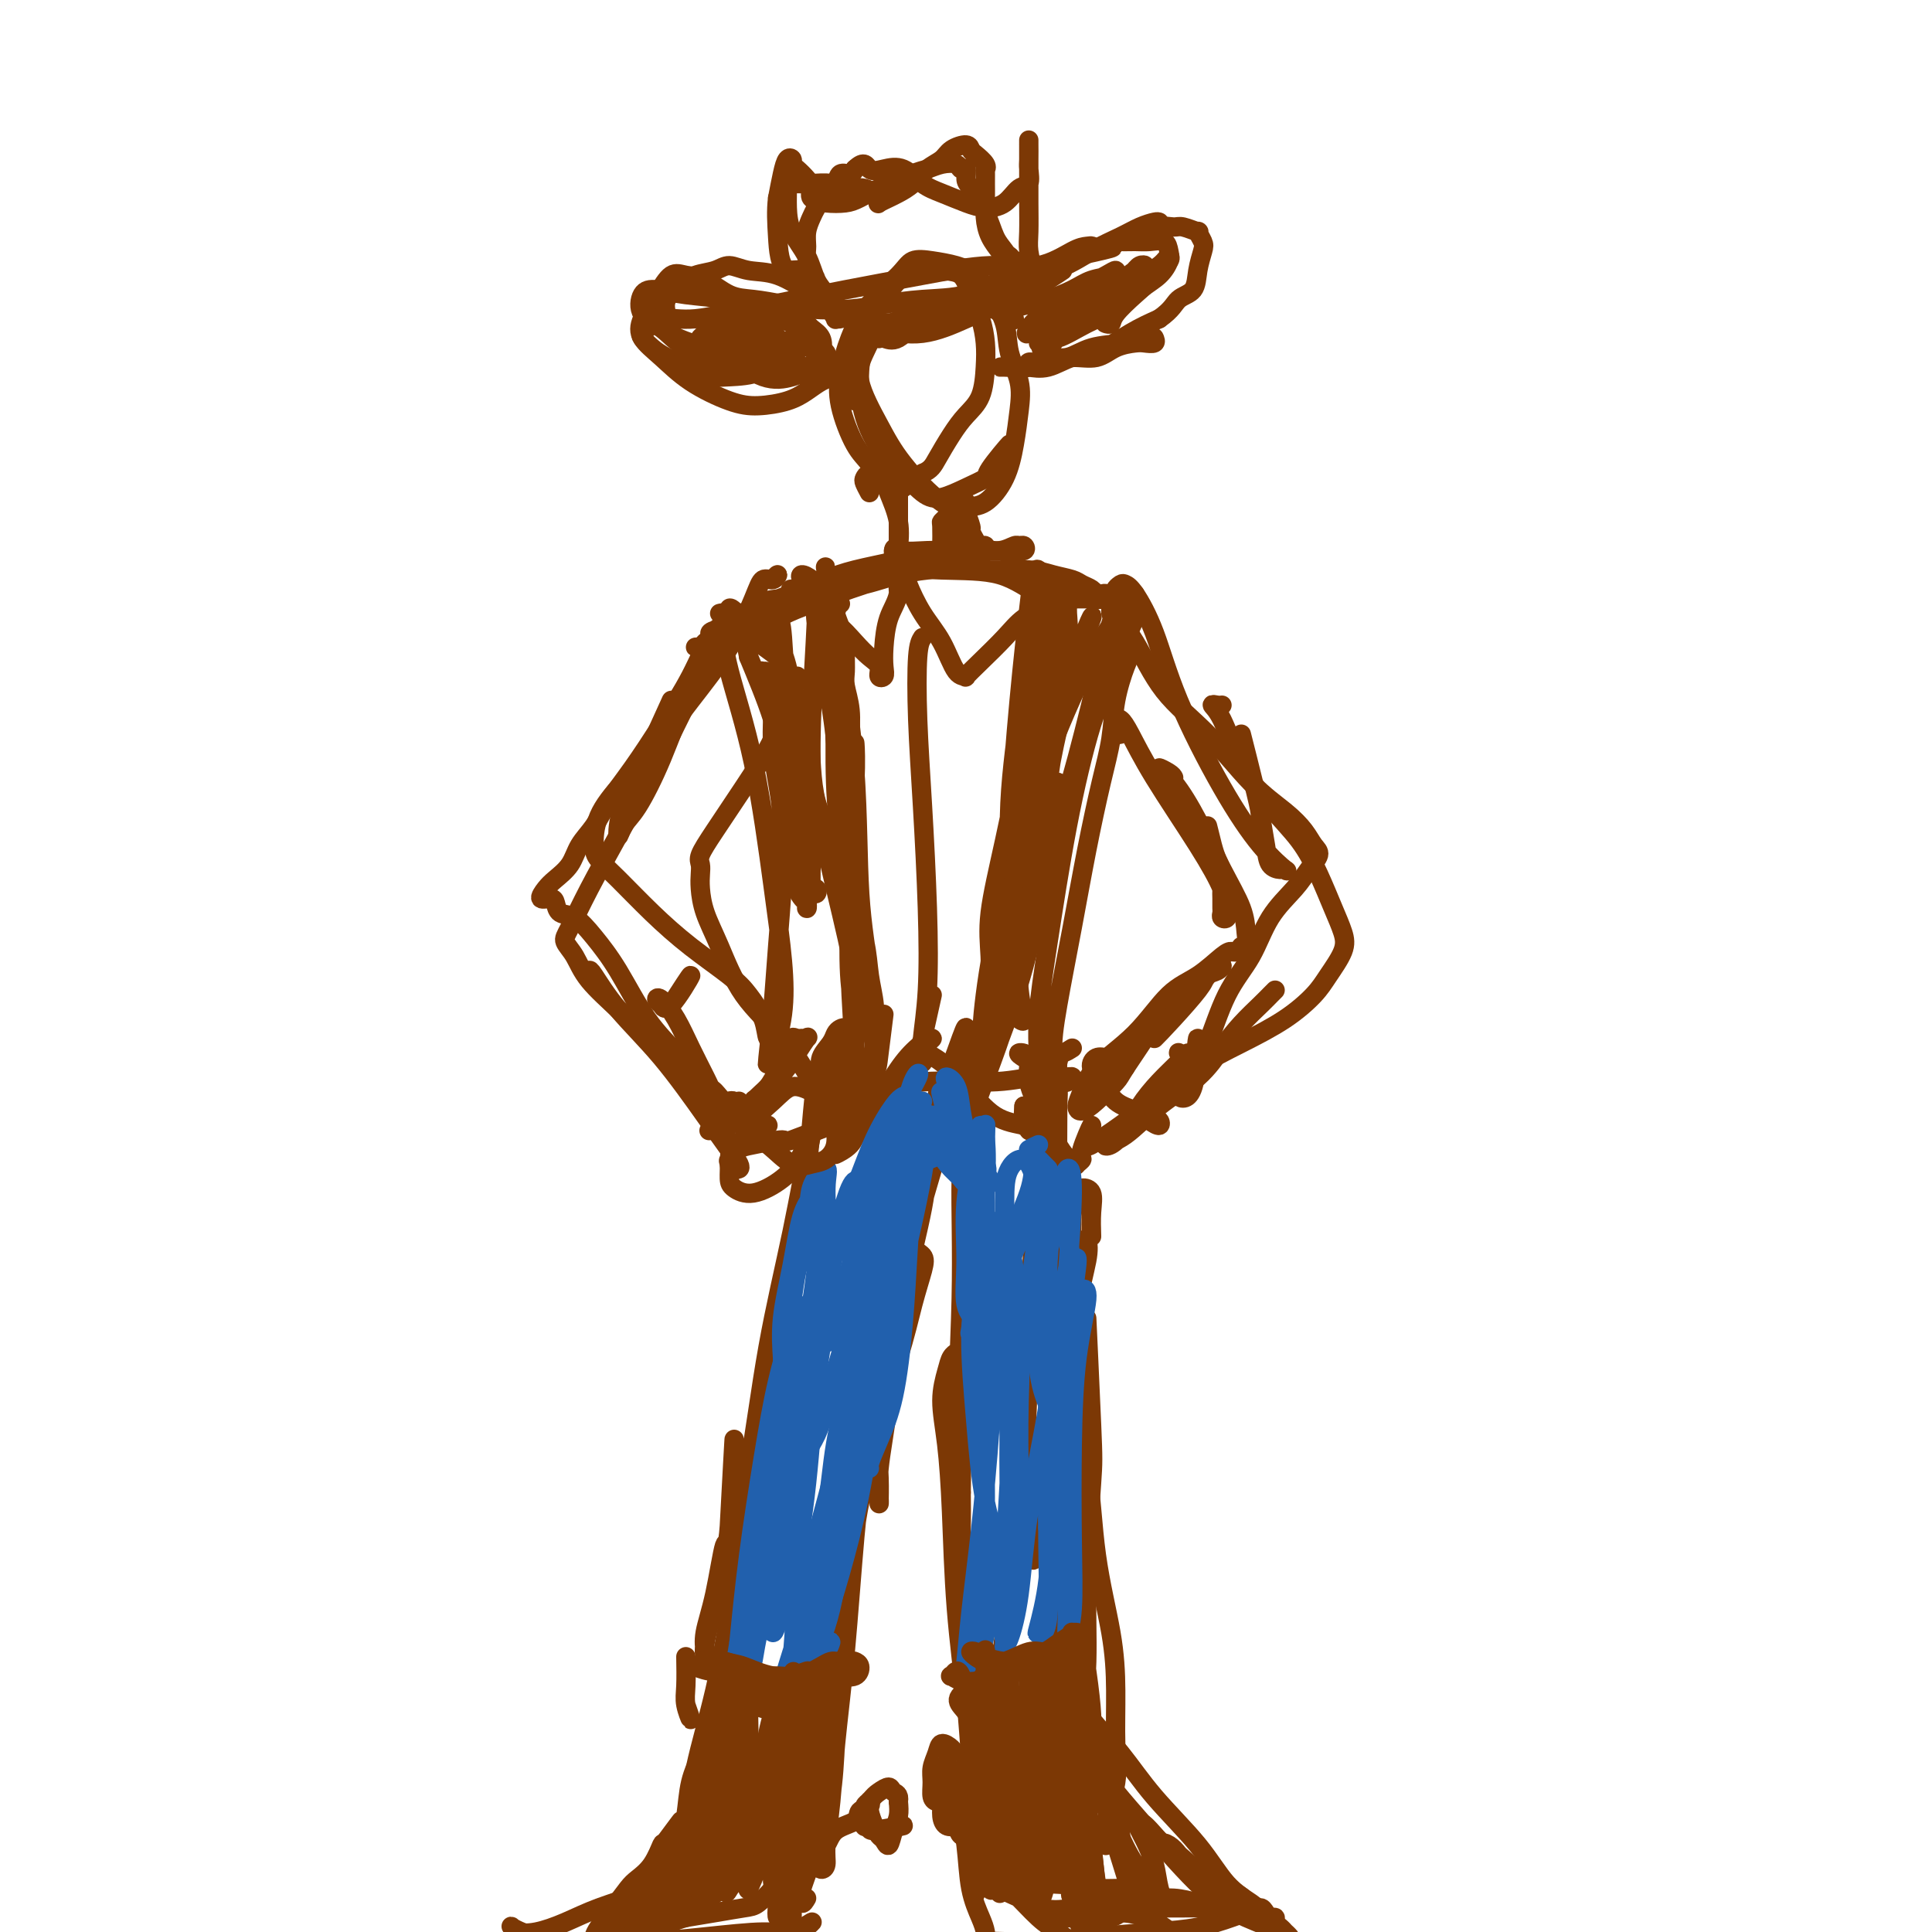 <svg viewBox='0 0 400 400' version='1.1' xmlns='http://www.w3.org/2000/svg' xmlns:xlink='http://www.w3.org/1999/xlink'><g fill='none' stroke='#7C3805' stroke-width='4' stroke-linecap='round' stroke-linejoin='round'><path d='M186,67c-1.087,-0.138 -2.174,-0.276 -3,0c-0.826,0.276 -1.390,0.964 -2,2c-0.610,1.036 -1.266,2.418 -2,4c-0.734,1.582 -1.548,3.362 -1,6c0.548,2.638 2.456,6.132 4,9c1.544,2.868 2.725,5.109 5,8c2.275,2.891 5.646,6.432 8,8c2.354,1.568 3.692,1.162 5,1c1.308,-0.162 2.587,-0.082 4,-1c1.413,-0.918 2.960,-2.835 4,-5c1.040,-2.165 1.573,-4.580 2,-7c0.427,-2.420 0.746,-4.846 1,-7c0.254,-2.154 0.442,-4.037 0,-6c-0.442,-1.963 -1.513,-4.007 -2,-6c-0.487,-1.993 -0.391,-3.935 -1,-6c-0.609,-2.065 -1.924,-4.254 -3,-6c-1.076,-1.746 -1.912,-3.050 -3,-4c-1.088,-0.950 -2.426,-1.548 -4,-2c-1.574,-0.452 -3.384,-0.759 -5,-1c-1.616,-0.241 -3.039,-0.415 -4,0c-0.961,0.415 -1.461,1.419 -3,3c-1.539,1.581 -4.116,3.739 -6,6c-1.884,2.261 -3.074,4.624 -4,7c-0.926,2.376 -1.589,4.766 -2,7c-0.411,2.234 -0.572,4.311 0,7c0.572,2.689 1.877,5.991 3,8c1.123,2.009 2.063,2.726 3,4c0.937,1.274 1.870,3.104 3,4c1.130,0.896 2.458,0.857 3,1c0.542,0.143 0.298,0.470 1,0c0.702,-0.470 2.351,-1.735 4,-3'/><path d='M191,98c1.772,-0.739 2.202,-1.586 3,-3c0.798,-1.414 1.966,-3.395 3,-5c1.034,-1.605 1.935,-2.833 3,-4c1.065,-1.167 2.293,-2.271 3,-4c0.707,-1.729 0.892,-4.081 1,-6c0.108,-1.919 0.138,-3.403 0,-5c-0.138,-1.597 -0.445,-3.307 -1,-5c-0.555,-1.693 -1.359,-3.368 -2,-5c-0.641,-1.632 -1.121,-3.219 -2,-4c-0.879,-0.781 -2.159,-0.755 -3,-1c-0.841,-0.245 -1.243,-0.759 -2,-1c-0.757,-0.241 -1.869,-0.208 -3,0c-1.131,0.208 -2.281,0.592 -3,1c-0.719,0.408 -1.008,0.838 -2,2c-0.992,1.162 -2.686,3.054 -4,5c-1.314,1.946 -2.249,3.947 -3,7c-0.751,3.053 -1.318,7.159 -1,11c0.318,3.841 1.522,7.416 3,10c1.478,2.584 3.231,4.178 5,6c1.769,1.822 3.555,3.874 5,5c1.445,1.126 2.548,1.327 4,1c1.452,-0.327 3.251,-1.182 5,-2c1.749,-0.818 3.448,-1.601 4,-2c0.552,-0.399 -0.044,-0.415 1,-2c1.044,-1.585 3.727,-4.739 4,-5c0.273,-0.261 -1.863,2.369 -4,5'/><path d='M196,107c-0.422,0.425 -0.845,0.850 -1,1c-0.155,0.150 -0.043,0.026 0,1c0.043,0.974 0.018,3.046 0,4c-0.018,0.954 -0.027,0.789 0,1c0.027,0.211 0.091,0.797 0,1c-0.091,0.203 -0.338,0.022 -1,0c-0.662,-0.022 -1.740,0.113 -3,0c-1.260,-0.113 -2.703,-0.475 -4,0c-1.297,0.475 -2.449,1.788 -5,3c-2.551,1.212 -6.503,2.324 -9,3c-2.497,0.676 -3.541,0.915 -5,1c-1.459,0.085 -3.333,0.017 -4,0c-0.667,-0.017 -0.128,0.018 0,0c0.128,-0.018 -0.154,-0.087 0,0c0.154,0.087 0.744,0.331 2,0c1.256,-0.331 3.178,-1.237 5,-2c1.822,-0.763 3.544,-1.382 6,-2c2.456,-0.618 5.646,-1.236 9,-2c3.354,-0.764 6.871,-1.673 10,-2c3.129,-0.327 5.868,-0.073 8,0c2.132,0.073 3.655,-0.034 5,0c1.345,0.034 2.510,0.209 3,0c0.490,-0.209 0.305,-0.804 0,-1c-0.305,-0.196 -0.732,0.006 -1,0c-0.268,-0.006 -0.379,-0.220 -1,0c-0.621,0.220 -1.754,0.873 -3,1c-1.246,0.127 -2.605,-0.274 -4,0c-1.395,0.274 -2.827,1.221 -5,2c-2.173,0.779 -5.086,1.389 -8,2'/><path d='M190,118c-5.326,1.191 -7.640,2.169 -11,3c-3.360,0.831 -7.764,1.515 -11,2c-3.236,0.485 -5.303,0.771 -7,1c-1.697,0.229 -3.025,0.403 -4,1c-0.975,0.597 -1.599,1.618 -2,2c-0.401,0.382 -0.581,0.124 -1,0c-0.419,-0.124 -1.079,-0.115 -1,0c0.079,0.115 0.896,0.335 2,0c1.104,-0.335 2.495,-1.224 4,-2c1.505,-0.776 3.124,-1.437 5,-2c1.876,-0.563 4.009,-1.026 7,-2c2.991,-0.974 6.840,-2.457 11,-3c4.160,-0.543 8.631,-0.146 13,0c4.369,0.146 8.637,0.040 12,1c3.363,0.960 5.820,2.986 8,4c2.180,1.014 4.084,1.018 6,1c1.916,-0.018 3.845,-0.057 5,0c1.155,0.057 1.537,0.208 2,0c0.463,-0.208 1.007,-0.777 1,-1c-0.007,-0.223 -0.567,-0.101 -1,0c-0.433,0.101 -0.741,0.182 -1,0c-0.259,-0.182 -0.470,-0.627 -1,-1c-0.530,-0.373 -1.378,-0.674 -2,-1c-0.622,-0.326 -1.017,-0.678 -2,-1c-0.983,-0.322 -2.555,-0.614 -4,-1c-1.445,-0.386 -2.763,-0.866 -5,-1c-2.237,-0.134 -5.393,0.077 -9,0c-3.607,-0.077 -7.663,-0.444 -12,0c-4.337,0.444 -8.953,1.698 -13,3c-4.047,1.302 -7.523,2.651 -11,4'/><path d='M168,125c-5.337,1.839 -6.680,2.938 -9,4c-2.320,1.062 -5.615,2.087 -8,3c-2.385,0.913 -3.858,1.715 -5,2c-1.142,0.285 -1.952,0.054 -2,0c-0.048,-0.054 0.666,0.068 1,0c0.334,-0.068 0.288,-0.325 1,-1c0.712,-0.675 2.180,-1.769 3,-2c0.820,-0.231 0.990,0.399 2,0c1.010,-0.399 2.860,-1.828 3,-2c0.140,-0.172 -1.430,0.914 -3,2'/><path d='M149,133c-0.396,1.074 -0.792,2.149 -2,4c-1.208,1.851 -3.227,4.479 -5,8c-1.773,3.521 -3.298,7.935 -5,12c-1.702,4.065 -3.579,7.779 -5,10c-1.421,2.221 -2.387,2.948 -3,4c-0.613,1.052 -0.874,2.429 -1,2c-0.126,-0.429 -0.117,-2.665 1,-6c1.117,-3.335 3.341,-7.770 4,-9c0.659,-1.230 -0.246,0.746 1,-2c1.246,-2.746 4.642,-10.213 5,-11c0.358,-0.787 -2.321,5.107 -5,11'/><path d='M149,127c0.391,-0.094 0.782,-0.189 1,0c0.218,0.189 0.261,0.661 0,2c-0.261,1.339 -0.828,3.544 -2,6c-1.172,2.456 -2.951,5.161 -5,9c-2.049,3.839 -4.369,8.810 -7,14c-2.631,5.190 -5.575,10.600 -8,15c-2.425,4.400 -4.332,7.792 -6,11c-1.668,3.208 -3.097,6.234 -4,8c-0.903,1.766 -1.282,2.272 -1,3c0.282,0.728 1.224,1.679 2,3c0.776,1.321 1.388,3.011 3,5c1.612,1.989 4.226,4.275 6,6c1.774,1.725 2.710,2.889 4,4c1.290,1.111 2.934,2.171 4,3c1.066,0.829 1.554,1.428 2,2c0.446,0.572 0.851,1.115 1,1c0.149,-0.115 0.043,-0.890 0,-1c-0.043,-0.110 -0.021,0.445 0,1'/><path d='M160,120c0.484,-0.552 0.969,-1.104 1,-1c0.031,0.104 -0.391,0.863 -1,1c-0.609,0.137 -1.406,-0.350 -2,0c-0.594,0.350 -0.986,1.536 -2,4c-1.014,2.464 -2.650,6.204 -5,10c-2.350,3.796 -5.415,7.646 -8,11c-2.585,3.354 -4.692,6.210 -7,9c-2.308,2.790 -4.819,5.514 -7,8c-2.181,2.486 -4.032,4.736 -5,7c-0.968,2.264 -1.053,4.543 -1,6c0.053,1.457 0.244,2.091 1,3c0.756,0.909 2.078,2.093 4,4c1.922,1.907 4.445,4.536 7,7c2.555,2.464 5.142,4.763 8,7c2.858,2.237 5.985,4.412 8,6c2.015,1.588 2.917,2.589 4,4c1.083,1.411 2.347,3.231 3,5c0.653,1.769 0.694,3.488 1,4c0.306,0.512 0.876,-0.182 1,0c0.124,0.182 -0.197,1.241 0,1c0.197,-0.241 0.914,-1.783 1,-2c0.086,-0.217 -0.457,0.892 -1,2'/><path d='M232,123c0.138,-0.452 0.276,-0.904 0,-1c-0.276,-0.096 -0.966,0.162 -1,0c-0.034,-0.162 0.587,-0.746 1,-1c0.413,-0.254 0.617,-0.180 1,0c0.383,0.180 0.943,0.466 2,2c1.057,1.534 2.610,4.317 4,8c1.390,3.683 2.618,8.265 5,14c2.382,5.735 5.918,12.623 9,18c3.082,5.377 5.709,9.243 8,12c2.291,2.757 4.247,4.404 5,5c0.753,0.596 0.303,0.142 0,0c-0.303,-0.142 -0.460,0.028 -1,0c-0.540,-0.028 -1.465,-0.253 -2,-1c-0.535,-0.747 -0.682,-2.015 -1,-4c-0.318,-1.985 -0.807,-4.687 -1,-6c-0.193,-1.313 -0.090,-1.238 -1,-5c-0.910,-3.762 -2.831,-11.361 -3,-12c-0.169,-0.639 1.416,5.680 3,12'/><path d='M253,146c-0.271,0.034 -0.542,0.068 -1,0c-0.458,-0.068 -1.102,-0.240 -1,0c0.102,0.240 0.950,0.890 2,3c1.050,2.110 2.301,5.680 4,9c1.699,3.320 3.845,6.390 6,9c2.155,2.610 4.317,4.759 6,7c1.683,2.241 2.886,4.574 4,7c1.114,2.426 2.137,4.945 3,7c0.863,2.055 1.564,3.648 2,5c0.436,1.352 0.606,2.464 0,4c-0.606,1.536 -1.989,3.495 -3,5c-1.011,1.505 -1.650,2.557 -3,4c-1.350,1.443 -3.410,3.277 -6,5c-2.590,1.723 -5.709,3.337 -9,5c-3.291,1.663 -6.755,3.376 -9,5c-2.245,1.624 -3.271,3.157 -4,4c-0.729,0.843 -1.161,0.994 -1,1c0.161,0.006 0.916,-0.134 1,0c0.084,0.134 -0.503,0.541 0,1c0.503,0.459 2.097,0.970 3,-2c0.903,-2.970 1.115,-9.420 1,-10c-0.115,-0.580 -0.558,4.710 -1,10'/><path d='M230,126c-0.025,0.394 -0.051,0.789 0,1c0.051,0.211 0.177,0.239 1,1c0.823,0.761 2.341,2.254 4,5c1.659,2.746 3.459,6.744 6,10c2.541,3.256 5.822,5.768 9,9c3.178,3.232 6.254,7.183 9,10c2.746,2.817 5.161,4.500 7,6c1.839,1.500 3.102,2.815 4,4c0.898,1.185 1.430,2.239 2,3c0.570,0.761 1.179,1.230 1,2c-0.179,0.770 -1.145,1.841 -2,3c-0.855,1.159 -1.597,2.404 -3,4c-1.403,1.596 -3.465,3.541 -5,6c-1.535,2.459 -2.541,5.433 -4,8c-1.459,2.567 -3.371,4.729 -5,8c-1.629,3.271 -2.975,7.653 -4,10c-1.025,2.347 -1.728,2.660 -2,4c-0.272,1.340 -0.112,3.707 -1,3c-0.888,-0.707 -2.825,-4.488 -3,-5c-0.175,-0.512 1.413,2.244 3,5'/><path d='M233,126c0.365,-0.236 0.730,-0.472 1,-1c0.270,-0.528 0.446,-1.349 0,-1c-0.446,0.349 -1.513,1.866 -3,4c-1.487,2.134 -3.393,4.883 -6,10c-2.607,5.117 -5.916,12.601 -9,21c-3.084,8.399 -5.944,17.713 -8,26c-2.056,8.287 -3.307,15.547 -4,21c-0.693,5.453 -0.827,9.099 -1,12c-0.173,2.901 -0.384,5.058 -1,7c-0.616,1.942 -1.637,3.669 -2,5c-0.363,1.331 -0.069,2.264 0,2c0.069,-0.264 -0.089,-1.727 0,-3c0.089,-1.273 0.424,-2.358 1,-4c0.576,-1.642 1.394,-3.841 2,-6c0.606,-2.159 1.000,-4.280 2,-7c1.000,-2.720 2.605,-6.041 4,-10c1.395,-3.959 2.580,-8.556 4,-14c1.420,-5.444 3.075,-11.735 4,-15c0.925,-3.265 1.122,-3.504 1,-3c-0.122,0.504 -0.561,1.752 -1,3'/><path d='M235,123c-0.354,0.035 -0.707,0.070 -1,0c-0.293,-0.070 -0.524,-0.246 -1,0c-0.476,0.246 -1.196,0.912 -2,3c-0.804,2.088 -1.691,5.597 -3,11c-1.309,5.403 -3.039,12.700 -5,20c-1.961,7.300 -4.154,14.602 -6,22c-1.846,7.398 -3.346,14.892 -5,21c-1.654,6.108 -3.460,10.832 -5,15c-1.540,4.168 -2.812,7.782 -4,11c-1.188,3.218 -2.292,6.042 -3,8c-0.708,1.958 -1.020,3.050 -1,3c0.020,-0.050 0.373,-1.243 1,-3c0.627,-1.757 1.530,-4.079 3,-8c1.470,-3.921 3.507,-9.443 4,-11c0.493,-1.557 -0.560,0.850 0,-3c0.560,-3.850 2.731,-13.957 3,-15c0.269,-1.043 -1.366,6.979 -3,15'/><path d='M148,131c0.167,-0.036 0.333,-0.072 0,0c-0.333,0.072 -1.166,0.253 -1,0c0.166,-0.253 1.330,-0.939 2,0c0.670,0.939 0.847,3.504 2,8c1.153,4.496 3.283,10.924 5,19c1.717,8.076 3.021,17.799 4,25c0.979,7.201 1.635,11.881 2,16c0.365,4.119 0.441,7.679 0,11c-0.441,3.321 -1.397,6.405 -2,8c-0.603,1.595 -0.851,1.703 -1,2c-0.149,0.297 -0.197,0.784 0,-1c0.197,-1.784 0.638,-5.840 1,-10c0.362,-4.160 0.643,-8.424 1,-13c0.357,-4.576 0.789,-9.464 1,-14c0.211,-4.536 0.201,-8.721 0,-12c-0.201,-3.279 -0.593,-5.652 -1,-8c-0.407,-2.348 -0.830,-4.671 -1,-7c-0.170,-2.329 -0.089,-4.662 0,-7c0.089,-2.338 0.184,-4.679 0,-6c-0.184,-1.321 -0.648,-1.622 -1,-2c-0.352,-0.378 -0.594,-0.831 -1,-1c-0.406,-0.169 -0.977,-0.053 -1,0c-0.023,0.053 0.502,0.041 1,0c0.498,-0.041 0.968,-0.113 2,1c1.032,1.113 2.628,3.411 4,7c1.372,3.589 2.522,8.470 4,15c1.478,6.530 3.283,14.709 5,22c1.717,7.291 3.347,13.694 4,19c0.653,5.306 0.329,9.516 0,13c-0.329,3.484 -0.665,6.242 -1,9'/><path d='M176,225c-0.530,4.645 -1.354,5.257 -2,6c-0.646,0.743 -1.116,1.617 -1,2c0.116,0.383 0.816,0.276 1,0c0.184,-0.276 -0.147,-0.721 0,-2c0.147,-1.279 0.772,-3.394 1,-5c0.228,-1.606 0.058,-2.704 0,-4c-0.058,-1.296 -0.005,-2.790 0,-4c0.005,-1.210 -0.039,-2.137 0,-3c0.039,-0.863 0.160,-1.662 0,-2c-0.160,-0.338 -0.603,-0.214 -1,0c-0.397,0.214 -0.749,0.520 -1,1c-0.251,0.480 -0.401,1.136 -1,2c-0.599,0.864 -1.648,1.936 -2,3c-0.352,1.064 -0.006,2.120 0,3c0.006,0.880 -0.329,1.586 0,2c0.329,0.414 1.321,0.538 3,1c1.679,0.462 4.046,1.263 7,1c2.954,-0.263 6.495,-1.588 11,-2c4.505,-0.412 9.975,0.090 14,0c4.025,-0.090 6.607,-0.770 9,-1c2.393,-0.230 4.599,-0.009 6,0c1.401,0.009 1.998,-0.194 2,0c0.002,0.194 -0.591,0.784 -1,1c-0.409,0.216 -0.636,0.058 -1,0c-0.364,-0.058 -0.867,-0.016 -1,0c-0.133,0.016 0.105,0.004 0,-1c-0.105,-1.004 -0.552,-3.002 -1,-5'/><path d='M218,218c-0.227,-2.275 0.205,-5.463 1,-10c0.795,-4.537 1.952,-10.423 3,-16c1.048,-5.577 1.986,-10.845 3,-16c1.014,-5.155 2.104,-10.196 3,-14c0.896,-3.804 1.596,-6.371 2,-9c0.404,-2.629 0.510,-5.320 1,-8c0.490,-2.680 1.363,-5.350 2,-7c0.637,-1.650 1.039,-2.281 1,-3c-0.039,-0.719 -0.518,-1.528 -1,-2c-0.482,-0.472 -0.967,-0.609 -1,-1c-0.033,-0.391 0.386,-1.036 1,-2c0.614,-0.964 1.421,-2.247 2,-3c0.579,-0.753 0.928,-0.978 1,-1c0.072,-0.022 -0.134,0.158 -1,2c-0.866,1.842 -2.394,5.347 -4,9c-1.606,3.653 -3.292,7.455 -5,13c-1.708,5.545 -3.438,12.832 -5,21c-1.562,8.168 -2.954,17.216 -4,24c-1.046,6.784 -1.745,11.303 -2,15c-0.255,3.697 -0.064,6.573 0,9c0.064,2.427 0.003,4.404 0,6c-0.003,1.596 0.052,2.812 0,3c-0.052,0.188 -0.210,-0.651 0,-1c0.210,-0.349 0.787,-0.209 1,-3c0.213,-2.791 0.061,-8.512 0,-9c-0.061,-0.488 -0.030,4.256 0,9'/><path d='M219,219c0.121,0.115 0.243,0.230 0,1c-0.243,0.770 -0.849,2.196 -1,6c-0.151,3.804 0.153,9.988 0,17c-0.153,7.012 -0.762,14.853 -1,22c-0.238,7.147 -0.106,13.599 0,19c0.106,5.401 0.185,9.751 0,14c-0.185,4.249 -0.635,8.398 -1,12c-0.365,3.602 -0.645,6.658 -1,9c-0.355,2.342 -0.785,3.969 -1,4c-0.215,0.031 -0.216,-1.536 0,-3c0.216,-1.464 0.649,-2.825 1,-5c0.351,-2.175 0.620,-5.163 1,-8c0.380,-2.837 0.872,-5.523 1,-9c0.128,-3.477 -0.109,-7.745 0,-13c0.109,-5.255 0.565,-11.496 1,-16c0.435,-4.504 0.848,-7.269 1,-10c0.152,-2.731 0.041,-5.428 0,-8c-0.041,-2.572 -0.012,-5.021 0,-5c0.012,0.021 0.006,2.510 0,5'/><path d='M219,228c-0.022,0.322 -0.045,0.645 0,0c0.045,-0.645 0.156,-2.257 0,-3c-0.156,-0.743 -0.580,-0.616 -1,-1c-0.420,-0.384 -0.837,-1.280 -1,-2c-0.163,-0.720 -0.071,-1.265 0,-1c0.071,0.265 0.122,1.340 0,4c-0.122,2.660 -0.417,6.904 -1,12c-0.583,5.096 -1.455,11.045 -2,19c-0.545,7.955 -0.763,17.916 -1,26c-0.237,8.084 -0.494,14.292 -1,21c-0.506,6.708 -1.260,13.918 -2,20c-0.740,6.082 -1.466,11.036 -2,15c-0.534,3.964 -0.876,6.937 -1,9c-0.124,2.063 -0.029,3.215 0,4c0.029,0.785 -0.006,1.203 0,1c0.006,-0.203 0.054,-1.029 0,-2c-0.054,-0.971 -0.211,-2.089 0,-3c0.211,-0.911 0.788,-1.615 1,-2c0.212,-0.385 0.057,-0.450 0,-3c-0.057,-2.550 -0.016,-7.586 0,-8c0.016,-0.414 0.008,3.793 0,8'/><path d='M222,217c-0.731,0.462 -1.462,0.924 -2,1c-0.538,0.076 -0.883,-0.233 -1,1c-0.117,1.233 -0.005,4.007 0,9c0.005,4.993 -0.098,12.206 0,20c0.098,7.794 0.398,16.168 1,24c0.602,7.832 1.507,15.122 2,21c0.493,5.878 0.573,10.344 1,15c0.427,4.656 1.200,9.502 1,14c-0.200,4.498 -1.374,8.647 -2,12c-0.626,3.353 -0.704,5.910 -1,8c-0.296,2.090 -0.808,3.715 -1,4c-0.192,0.285 -0.063,-0.768 0,-2c0.063,-1.232 0.060,-2.642 0,-4c-0.060,-1.358 -0.176,-2.662 0,-5c0.176,-2.338 0.645,-5.709 1,-7c0.355,-1.291 0.596,-0.501 1,-4c0.404,-3.499 0.973,-11.285 1,-12c0.027,-0.715 -0.486,5.643 -1,12'/><path d='M224,258c-0.099,-0.356 -0.198,-0.713 0,-1c0.198,-0.287 0.694,-0.505 1,0c0.306,0.505 0.424,1.734 0,4c-0.424,2.266 -1.389,5.569 -2,10c-0.611,4.431 -0.868,9.991 -1,17c-0.132,7.009 -0.141,15.469 0,23c0.141,7.531 0.430,14.133 1,20c0.570,5.867 1.422,10.999 2,15c0.578,4.001 0.883,6.871 1,9c0.117,2.129 0.046,3.516 0,5c-0.046,1.484 -0.068,3.065 0,4c0.068,0.935 0.228,1.224 0,1c-0.228,-0.224 -0.842,-0.960 -1,-1c-0.158,-0.040 0.139,0.616 0,0c-0.139,-0.616 -0.713,-2.504 -1,-4c-0.287,-1.496 -0.286,-2.601 0,-5c0.286,-2.399 0.857,-6.092 1,-11c0.143,-4.908 -0.141,-11.031 0,-18c0.141,-6.969 0.708,-14.786 1,-19c0.292,-4.214 0.309,-4.827 0,-12c-0.309,-7.173 -0.946,-20.907 -1,-22c-0.054,-1.093 0.473,10.453 1,22'/><path d='M226,256c-0.052,-1.697 -0.104,-3.395 0,-5c0.104,-1.605 0.364,-3.118 0,-4c-0.364,-0.882 -1.352,-1.135 -2,-1c-0.648,0.135 -0.958,0.657 -1,1c-0.042,0.343 0.182,0.508 0,1c-0.182,0.492 -0.771,1.311 -1,3c-0.229,1.689 -0.099,4.247 0,7c0.099,2.753 0.166,5.702 0,10c-0.166,4.298 -0.566,9.947 0,16c0.566,6.053 2.099,12.511 3,19c0.901,6.489 1.172,13.008 2,19c0.828,5.992 2.214,11.457 3,16c0.786,4.543 0.971,8.165 1,12c0.029,3.835 -0.098,7.882 0,11c0.098,3.118 0.422,5.305 0,8c-0.422,2.695 -1.591,5.896 -2,8c-0.409,2.104 -0.057,3.109 0,4c0.057,0.891 -0.181,1.667 0,1c0.181,-0.667 0.780,-2.777 1,-4c0.220,-1.223 0.059,-1.560 0,-2c-0.059,-0.440 -0.017,-0.983 0,-1c0.017,-0.017 0.008,0.491 0,1'/><path d='M173,219c-0.377,0.181 -0.754,0.362 -1,1c-0.246,0.638 -0.361,1.734 -1,4c-0.639,2.266 -1.802,5.701 -3,11c-1.198,5.299 -2.432,12.462 -4,20c-1.568,7.538 -3.471,15.451 -5,24c-1.529,8.549 -2.683,17.735 -4,25c-1.317,7.265 -2.797,12.611 -4,17c-1.203,4.389 -2.128,7.821 -3,11c-0.872,3.179 -1.692,6.104 -2,8c-0.308,1.896 -0.104,2.763 0,3c0.104,0.237 0.107,-0.157 0,-1c-0.107,-0.843 -0.326,-2.134 0,-4c0.326,-1.866 1.195,-4.307 2,-8c0.805,-3.693 1.546,-8.639 2,-10c0.454,-1.361 0.622,0.864 1,-4c0.378,-4.864 0.965,-16.818 1,-18c0.035,-1.182 -0.483,8.409 -1,18'/><path d='M171,222c-0.769,0.746 -1.537,1.492 -2,3c-0.463,1.508 -0.619,3.780 -1,8c-0.381,4.220 -0.985,10.390 -2,17c-1.015,6.610 -2.439,13.662 -4,22c-1.561,8.338 -3.258,17.963 -5,28c-1.742,10.037 -3.528,20.486 -5,29c-1.472,8.514 -2.630,15.094 -4,21c-1.370,5.906 -2.952,11.138 -4,16c-1.048,4.862 -1.563,9.352 -2,12c-0.437,2.648 -0.797,3.452 -1,4c-0.203,0.548 -0.251,0.839 0,1c0.251,0.161 0.800,0.193 1,0c0.200,-0.193 0.053,-0.611 0,-1c-0.053,-0.389 -0.010,-0.749 0,-1c0.010,-0.251 -0.014,-0.393 0,-1c0.014,-0.607 0.066,-1.678 0,-2c-0.066,-0.322 -0.248,0.106 0,-1c0.248,-1.106 0.928,-3.744 1,-4c0.072,-0.256 -0.464,1.872 -1,4'/><path d='M142,343c0.036,2.190 0.071,4.381 0,6c-0.071,1.619 -0.250,2.667 0,4c0.250,1.333 0.929,2.952 1,3c0.071,0.048 -0.464,-1.476 -1,-3'/><path d='M146,363c-0.217,0.025 -0.435,0.050 -1,1c-0.565,0.950 -1.479,2.825 -2,5c-0.521,2.175 -0.649,4.648 -1,7c-0.351,2.352 -0.924,4.581 -2,7c-1.076,2.419 -2.656,5.027 -4,7c-1.344,1.973 -2.451,3.311 -4,5c-1.549,1.689 -3.538,3.730 -5,5c-1.462,1.270 -2.397,1.768 -3,2c-0.603,0.232 -0.873,0.196 -1,0c-0.127,-0.196 -0.110,-0.552 0,-1c0.110,-0.448 0.312,-0.989 1,-2c0.688,-1.011 1.862,-2.493 3,-4c1.138,-1.507 2.238,-3.040 3,-4c0.762,-0.960 1.184,-1.347 2,-2c0.816,-0.653 2.025,-1.573 3,-3c0.975,-1.427 1.715,-3.362 2,-4c0.285,-0.638 0.115,0.021 1,-1c0.885,-1.021 2.824,-3.720 3,-4c0.176,-0.280 -1.412,1.860 -3,4'/><path d='M146,373c-0.053,0.264 -0.107,0.527 0,1c0.107,0.473 0.374,1.155 0,2c-0.374,0.845 -1.389,1.853 -2,3c-0.611,1.147 -0.819,2.432 -2,4c-1.181,1.568 -3.337,3.418 -5,5c-1.663,1.582 -2.834,2.894 -5,4c-2.166,1.106 -5.326,2.006 -8,3c-2.674,0.994 -4.862,2.084 -7,3c-2.138,0.916 -4.228,1.660 -6,2c-1.772,0.340 -3.227,0.276 -4,0c-0.773,-0.276 -0.865,-0.764 -1,-1c-0.135,-0.236 -0.314,-0.221 0,0c0.314,0.221 1.121,0.648 2,1c0.879,0.352 1.832,0.628 3,1c1.168,0.372 2.552,0.842 4,1c1.448,0.158 2.959,0.006 6,0c3.041,-0.006 7.612,0.134 12,0c4.388,-0.134 8.595,-0.541 13,-1c4.405,-0.459 9.009,-0.971 12,-1c2.991,-0.029 4.368,0.423 6,0c1.632,-0.423 3.519,-1.722 4,-2c0.481,-0.278 -0.446,0.464 -1,1c-0.554,0.536 -0.737,0.866 -1,1c-0.263,0.134 -0.606,0.072 -1,0c-0.394,-0.072 -0.837,-0.153 -1,0c-0.163,0.153 -0.044,0.541 0,1c0.044,0.459 0.013,0.988 0,1c-0.013,0.012 -0.006,-0.494 0,-1'/><path d='M164,401c-0.593,-0.237 -0.074,-2.331 0,-4c0.074,-1.669 -0.295,-2.913 0,-6c0.295,-3.087 1.256,-8.016 2,-13c0.744,-4.984 1.272,-10.021 2,-14c0.728,-3.979 1.656,-6.899 2,-8c0.344,-1.101 0.103,-0.383 0,0c-0.103,0.383 -0.069,0.430 0,1c0.069,0.570 0.173,1.663 0,3c-0.173,1.337 -0.623,2.918 -1,5c-0.377,2.082 -0.680,4.664 -1,7c-0.320,2.336 -0.658,4.427 -1,7c-0.342,2.573 -0.690,5.628 -1,8c-0.310,2.372 -0.584,4.062 -1,5c-0.416,0.938 -0.976,1.125 -1,1c-0.024,-0.125 0.488,-0.563 1,-1'/><path d='M167,393c-0.365,0.623 -0.730,1.246 -1,1c-0.270,-0.246 -0.445,-1.360 0,-3c0.445,-1.640 1.510,-3.804 2,-7c0.490,-3.196 0.405,-7.422 1,-14c0.595,-6.578 1.868,-15.508 3,-24c1.132,-8.492 2.121,-16.546 3,-24c0.879,-7.454 1.647,-14.308 3,-20c1.353,-5.692 3.289,-10.223 4,-13c0.711,-2.777 0.195,-3.799 0,-4c-0.195,-0.201 -0.068,0.418 0,1c0.068,0.582 0.078,1.126 0,3c-0.078,1.874 -0.245,5.077 -1,9c-0.755,3.923 -2.099,8.566 -3,13c-0.901,4.434 -1.358,8.661 -2,14c-0.642,5.339 -1.468,11.791 -2,18c-0.532,6.209 -0.770,12.174 -1,17c-0.230,4.826 -0.451,8.513 -1,12c-0.549,3.487 -1.425,6.775 -2,9c-0.575,2.225 -0.848,3.387 -1,4c-0.152,0.613 -0.181,0.679 0,1c0.181,0.321 0.572,0.899 1,1c0.428,0.101 0.891,-0.276 1,-1c0.109,-0.724 -0.137,-1.796 0,-4c0.137,-2.204 0.655,-5.541 1,-9c0.345,-3.459 0.515,-7.040 1,-12c0.485,-4.960 1.285,-11.299 2,-19c0.715,-7.701 1.346,-16.766 2,-24c0.654,-7.234 1.330,-12.638 2,-16c0.670,-3.362 1.335,-4.681 2,-6'/><path d='M181,296c1.881,-14.733 0.583,-7.064 1,-6c0.417,1.064 2.549,-4.475 4,-9c1.451,-4.525 2.219,-8.034 3,-11c0.781,-2.966 1.574,-5.389 2,-7c0.426,-1.611 0.486,-2.411 0,-3c-0.486,-0.589 -1.517,-0.966 -2,-2c-0.483,-1.034 -0.416,-2.723 0,-5c0.416,-2.277 1.182,-5.142 2,-8c0.818,-2.858 1.687,-5.708 2,-7c0.313,-1.292 0.069,-1.025 0,-1c-0.069,0.025 0.036,-0.192 0,-1c-0.036,-0.808 -0.214,-2.206 0,-3c0.214,-0.794 0.819,-0.985 1,-1c0.181,-0.015 -0.062,0.146 0,1c0.062,0.854 0.430,2.401 0,5c-0.430,2.599 -1.656,6.251 -3,11c-1.344,4.749 -2.805,10.597 -4,18c-1.195,7.403 -2.124,16.363 -3,23c-0.876,6.637 -1.700,10.953 -2,14c-0.300,3.047 -0.075,4.826 0,6c0.075,1.174 -0.001,1.742 0,1c0.001,-0.742 0.077,-2.794 0,-5c-0.077,-2.206 -0.309,-4.566 0,-8c0.309,-3.434 1.157,-7.942 2,-13c0.843,-5.058 1.679,-10.665 3,-17c1.321,-6.335 3.125,-13.398 4,-18c0.875,-4.602 0.821,-6.743 1,-9c0.179,-2.257 0.589,-4.628 1,-7'/><path d='M193,234c1.928,-13.223 1.248,-8.281 2,-9c0.752,-0.719 2.935,-7.098 4,-10c1.065,-2.902 1.013,-2.325 1,-2c-0.013,0.325 0.012,0.400 0,1c-0.012,0.600 -0.061,1.726 0,4c0.061,2.274 0.232,5.695 0,10c-0.232,4.305 -0.868,9.495 -1,16c-0.132,6.505 0.241,14.326 0,25c-0.241,10.674 -1.096,24.200 -1,37c0.096,12.800 1.143,24.872 2,34c0.857,9.128 1.525,15.311 2,21c0.475,5.689 0.758,10.884 1,15c0.242,4.116 0.443,7.153 0,9c-0.443,1.847 -1.529,2.505 -2,3c-0.471,0.495 -0.326,0.829 0,1c0.326,0.171 0.831,0.180 1,-1c0.169,-1.180 -0.000,-3.551 0,-6c0.000,-2.449 0.169,-4.978 0,-8c-0.169,-3.022 -0.675,-6.539 -1,-10c-0.325,-3.461 -0.470,-6.868 -1,-12c-0.530,-5.132 -1.445,-11.990 -2,-19c-0.555,-7.010 -0.748,-14.172 -1,-20c-0.252,-5.828 -0.561,-10.322 -1,-14c-0.439,-3.678 -1.008,-6.541 -1,-9c0.008,-2.459 0.594,-4.515 1,-6c0.406,-1.485 0.631,-2.401 1,-3c0.369,-0.599 0.882,-0.882 1,-1c0.118,-0.118 -0.161,-0.070 0,1c0.161,1.070 0.760,3.163 1,8c0.240,4.837 0.120,12.419 0,20'/><path d='M199,309c0.163,9.515 -0.429,19.302 0,29c0.429,9.698 1.881,19.306 3,26c1.119,6.694 1.907,10.472 2,14c0.093,3.528 -0.508,6.805 -1,9c-0.492,2.195 -0.873,3.306 -1,4c-0.127,0.694 0.002,0.970 0,1c-0.002,0.030 -0.135,-0.188 0,-1c0.135,-0.812 0.536,-2.219 1,-4c0.464,-1.781 0.990,-3.938 1,-4c0.010,-0.062 -0.495,1.969 -1,4'/><path d='M200,363c0.139,0.151 0.279,0.302 0,2c-0.279,1.698 -0.975,4.944 -1,8c-0.025,3.056 0.621,5.923 1,9c0.379,3.077 0.491,6.366 1,9c0.509,2.634 1.413,4.615 2,6c0.587,1.385 0.855,2.176 1,3c0.145,0.824 0.168,1.682 0,2c-0.168,0.318 -0.526,0.096 0,0c0.526,-0.096 1.937,-0.066 4,0c2.063,0.066 4.779,0.169 8,0c3.221,-0.169 6.948,-0.610 11,-1c4.052,-0.390 8.428,-0.729 12,-1c3.572,-0.271 6.340,-0.476 9,-1c2.660,-0.524 5.211,-1.368 7,-2c1.789,-0.632 2.816,-1.051 4,-1c1.184,0.051 2.524,0.573 3,1c0.476,0.427 0.088,0.760 0,1c-0.088,0.240 0.123,0.386 0,0c-0.123,-0.386 -0.579,-1.303 -1,-2c-0.421,-0.697 -0.806,-1.174 -2,-2c-1.194,-0.826 -3.198,-2.002 -5,-4c-1.802,-1.998 -3.403,-4.820 -6,-8c-2.597,-3.180 -6.191,-6.718 -9,-10c-2.809,-3.282 -4.833,-6.307 -7,-9c-2.167,-2.693 -4.476,-5.055 -6,-7c-1.524,-1.945 -2.262,-3.472 -3,-5'/><path d='M223,351c-6.273,-7.904 -2.454,-4.663 -1,-5c1.454,-0.337 0.545,-4.252 0,-6c-0.545,-1.748 -0.725,-1.330 -1,-1c-0.275,0.330 -0.645,0.570 -1,1c-0.355,0.430 -0.694,1.049 -1,2c-0.306,0.951 -0.577,2.235 0,4c0.577,1.765 2.003,4.013 3,7c0.997,2.987 1.566,6.715 4,11c2.434,4.285 6.732,9.127 11,14c4.268,4.873 8.507,9.777 12,13c3.493,3.223 6.239,4.764 9,6c2.761,1.236 5.538,2.167 7,3c1.462,0.833 1.608,1.569 2,2c0.392,0.431 1.029,0.556 1,1c-0.029,0.444 -0.725,1.206 -1,1c-0.275,-0.206 -0.129,-1.379 0,-2c0.129,-0.621 0.241,-0.691 0,-1c-0.241,-0.309 -0.834,-0.857 -1,-1c-0.166,-0.143 0.096,0.120 0,0c-0.096,-0.120 -0.551,-0.623 -1,-1c-0.449,-0.377 -0.894,-0.627 -1,-1c-0.106,-0.373 0.126,-0.868 0,-1c-0.126,-0.132 -0.609,0.099 -1,0c-0.391,-0.099 -0.690,-0.529 -1,-1c-0.310,-0.471 -0.629,-0.982 -1,-1c-0.371,-0.018 -0.792,0.457 -2,0c-1.208,-0.457 -3.202,-1.845 -5,-3c-1.798,-1.155 -3.399,-2.078 -5,-3'/><path d='M249,389c-3.726,-2.741 -4.042,-3.095 -5,-4c-0.958,-0.905 -2.557,-2.361 -3,-3c-0.443,-0.639 0.269,-0.461 1,0c0.731,0.461 1.482,1.206 2,2c0.518,0.794 0.802,1.638 2,3c1.198,1.362 3.311,3.241 5,5c1.689,1.759 2.955,3.397 5,4c2.045,0.603 4.870,0.172 5,0c0.130,-0.172 -2.435,-0.086 -5,0'/><path d='M264,205c-0.292,0.287 -0.584,0.575 -1,1c-0.416,0.425 -0.955,0.989 -2,2c-1.045,1.011 -2.596,2.470 -4,4c-1.404,1.530 -2.661,3.131 -4,5c-1.339,1.869 -2.760,4.005 -5,6c-2.240,1.995 -5.299,3.848 -8,6c-2.701,2.152 -5.045,4.604 -7,6c-1.955,1.396 -3.521,1.735 -4,2c-0.479,0.265 0.129,0.454 1,0c0.871,-0.454 2.003,-1.553 3,-3c0.997,-1.447 1.858,-3.244 3,-5c1.142,-1.756 2.565,-3.471 4,-5c1.435,-1.529 2.883,-2.872 4,-4c1.117,-1.128 1.903,-2.042 2,-2c0.097,0.042 -0.496,1.041 -2,3c-1.504,1.959 -3.920,4.879 -6,7c-2.080,2.121 -3.825,3.444 -6,5c-2.175,1.556 -4.779,3.345 -6,4c-1.221,0.655 -1.060,0.176 -1,0c0.060,-0.176 0.017,-0.050 0,0c-0.017,0.050 -0.009,0.025 0,0'/><path d='M122,201c0.066,-0.151 0.132,-0.301 1,1c0.868,1.301 2.537,4.054 5,7c2.463,2.946 5.718,6.085 9,10c3.282,3.915 6.590,8.604 9,12c2.410,3.396 3.924,5.498 5,7c1.076,1.502 1.716,2.404 2,3c0.284,0.596 0.213,0.884 0,1c-0.213,0.116 -0.567,0.058 -1,0c-0.433,-0.058 -0.944,-0.117 -1,-1c-0.056,-0.883 0.344,-2.590 0,-4c-0.344,-1.410 -1.432,-2.522 -2,-4c-0.568,-1.478 -0.617,-3.321 -1,-5c-0.383,-1.679 -1.098,-3.193 -2,-5c-0.902,-1.807 -1.989,-3.905 -3,-6c-1.011,-2.095 -1.946,-4.185 -3,-6c-1.054,-1.815 -2.227,-3.355 -3,-4c-0.773,-0.645 -1.146,-0.396 -1,0c0.146,0.396 0.810,0.938 1,1c0.190,0.062 -0.093,-0.354 0,0c0.093,0.354 0.564,1.480 2,0c1.436,-1.480 3.839,-5.566 4,-6c0.161,-0.434 -1.919,2.783 -4,6'/><path d='M165,141c-0.046,-0.462 -0.093,-0.925 0,-1c0.093,-0.075 0.324,0.236 0,1c-0.324,0.764 -1.205,1.980 -2,4c-0.795,2.020 -1.505,4.845 -3,8c-1.495,3.155 -3.773,6.641 -6,10c-2.227,3.359 -4.401,6.592 -6,9c-1.599,2.408 -2.623,3.990 -3,5c-0.377,1.010 -0.107,1.448 0,2c0.107,0.552 0.051,1.219 0,2c-0.051,0.781 -0.098,1.678 0,3c0.098,1.322 0.341,3.070 1,5c0.659,1.930 1.734,4.042 3,7c1.266,2.958 2.722,6.762 5,10c2.278,3.238 5.377,5.908 8,9c2.623,3.092 4.771,6.605 6,9c1.229,2.395 1.541,3.672 2,5c0.459,1.328 1.065,2.706 1,3c-0.065,0.294 -0.802,-0.496 -1,-1c-0.198,-0.504 0.143,-0.723 0,-1c-0.143,-0.277 -0.769,-0.613 -1,-1c-0.231,-0.387 -0.066,-0.825 0,-1c0.066,-0.175 0.033,-0.088 0,0'/><path d='M169,228c-0.301,-0.820 -0.052,-0.871 0,-1c0.052,-0.129 -0.093,-0.335 0,-1c0.093,-0.665 0.422,-1.787 1,-2c0.578,-0.213 1.404,0.483 2,0c0.596,-0.483 0.962,-2.146 1,-2c0.038,0.146 -0.254,2.100 -1,4c-0.746,1.900 -1.947,3.746 -3,6c-1.053,2.254 -1.956,4.915 -3,7c-1.044,2.085 -2.227,3.595 -4,5c-1.773,1.405 -4.137,2.704 -6,3c-1.863,0.296 -3.225,-0.411 -4,-1c-0.775,-0.589 -0.963,-1.060 -1,-2c-0.037,-0.940 0.076,-2.348 0,-3c-0.076,-0.652 -0.341,-0.549 0,-1c0.341,-0.451 1.290,-1.455 2,-2c0.710,-0.545 1.182,-0.632 3,-1c1.818,-0.368 4.982,-1.016 6,-1c1.018,0.016 -0.111,0.697 2,0c2.111,-0.697 7.460,-2.770 8,-3c0.540,-0.230 -3.730,1.385 -8,3'/><path d='M212,219c-0.669,-0.430 -1.337,-0.861 -1,-1c0.337,-0.139 1.681,0.012 2,1c0.319,0.988 -0.385,2.812 0,5c0.385,2.188 1.859,4.741 3,7c1.141,2.259 1.950,4.226 3,6c1.050,1.774 2.343,3.357 3,4c0.657,0.643 0.679,0.346 1,0c0.321,-0.346 0.942,-0.742 1,-1c0.058,-0.258 -0.446,-0.377 0,-2c0.446,-1.623 1.842,-4.749 2,-5c0.158,-0.251 -0.921,2.375 -2,5'/><path d='M169,382c0.736,0.294 1.473,0.588 2,0c0.527,-0.588 0.845,-2.057 2,-3c1.155,-0.943 3.147,-1.361 4,-2c0.853,-0.639 0.568,-1.500 1,-2c0.432,-0.500 1.581,-0.638 2,-1c0.419,-0.362 0.109,-0.948 0,-1c-0.109,-0.052 -0.015,0.431 0,1c0.015,0.569 -0.049,1.226 0,2c0.049,0.774 0.209,1.666 0,2c-0.209,0.334 -0.789,0.111 -1,0c-0.211,-0.111 -0.053,-0.111 0,0c0.053,0.111 -0.000,0.331 0,0c0.000,-0.331 0.053,-1.214 0,-2c-0.053,-0.786 -0.211,-1.473 0,-2c0.211,-0.527 0.792,-0.892 1,-1c0.208,-0.108 0.045,0.041 0,0c-0.045,-0.041 0.029,-0.272 0,0c-0.029,0.272 -0.163,1.046 0,2c0.163,0.954 0.621,2.089 1,3c0.379,0.911 0.680,1.598 1,2c0.320,0.402 0.660,0.519 1,1c0.340,0.481 0.679,1.325 1,1c0.321,-0.325 0.625,-1.818 1,-3c0.375,-1.182 0.821,-2.052 1,-3c0.179,-0.948 0.089,-1.974 0,-3'/><path d='M186,373c0.271,-1.618 -0.550,-1.663 -1,-2c-0.450,-0.337 -0.529,-0.967 -1,-1c-0.471,-0.033 -1.335,0.532 -2,1c-0.665,0.468 -1.132,0.839 -2,2c-0.868,1.161 -2.136,3.112 -2,4c0.136,0.888 1.676,0.712 2,1c0.324,0.288 -0.567,1.039 1,1c1.567,-0.039 5.590,-0.868 6,-1c0.410,-0.132 -2.795,0.434 -6,1'/><path d='M201,378c-0.032,-0.082 -0.064,-0.164 0,0c0.064,0.164 0.224,0.574 0,1c-0.224,0.426 -0.833,0.868 -1,1c-0.167,0.132 0.110,-0.047 0,0c-0.110,0.047 -0.605,0.318 -1,0c-0.395,-0.318 -0.691,-1.227 -1,-2c-0.309,-0.773 -0.633,-1.411 -1,-2c-0.367,-0.589 -0.778,-1.129 -1,-2c-0.222,-0.871 -0.256,-2.073 0,-3c0.256,-0.927 0.801,-1.580 1,-2c0.199,-0.420 0.053,-0.607 0,-1c-0.053,-0.393 -0.014,-0.993 0,-1c0.014,-0.007 0.004,0.577 0,1c-0.004,0.423 -0.001,0.685 0,1c0.001,0.315 0.001,0.684 0,1c-0.001,0.316 -0.004,0.579 0,1c0.004,0.421 0.016,1.000 0,1c-0.016,0.000 -0.061,-0.579 0,-1c0.061,-0.421 0.226,-0.685 0,-1c-0.226,-0.315 -0.845,-0.681 -1,-1c-0.155,-0.319 0.154,-0.591 0,-1c-0.154,-0.409 -0.772,-0.956 -1,-1c-0.228,-0.044 -0.065,0.416 0,1c0.065,0.584 0.033,1.292 0,2'/><path d='M195,370c-0.301,0.839 -0.052,1.936 0,3c0.052,1.064 -0.092,2.094 0,3c0.092,0.906 0.422,1.687 1,2c0.578,0.313 1.406,0.157 2,0c0.594,-0.157 0.955,-0.314 1,-1c0.045,-0.686 -0.224,-1.899 0,-3c0.224,-1.101 0.943,-2.090 1,-3c0.057,-0.910 -0.548,-1.741 -1,-3c-0.452,-1.259 -0.752,-2.945 -1,-4c-0.248,-1.055 -0.444,-1.479 -1,-2c-0.556,-0.521 -1.470,-1.138 -2,-1c-0.530,0.138 -0.675,1.032 -1,2c-0.325,0.968 -0.831,2.010 -1,3c-0.169,0.990 -0.003,1.927 0,3c0.003,1.073 -0.158,2.281 0,3c0.158,0.719 0.636,0.950 1,1c0.364,0.050 0.615,-0.081 1,0c0.385,0.081 0.904,0.375 1,0c0.096,-0.375 -0.232,-1.420 0,-2c0.232,-0.580 1.024,-0.695 1,-2c-0.024,-1.305 -0.864,-3.802 -1,-4c-0.136,-0.198 0.432,1.901 1,4'/><path d='M171,74c-0.019,0.121 -0.037,0.242 0,0c0.037,-0.242 0.131,-0.847 0,-1c-0.131,-0.153 -0.486,0.147 -1,0c-0.514,-0.147 -1.188,-0.742 -2,-1c-0.812,-0.258 -1.761,-0.180 -3,0c-1.239,0.180 -2.768,0.463 -5,1c-2.232,0.537 -5.166,1.328 -8,2c-2.834,0.672 -5.569,1.224 -8,1c-2.431,-0.224 -4.557,-1.226 -6,-2c-1.443,-0.774 -2.202,-1.320 -3,-2c-0.798,-0.680 -1.634,-1.492 -2,-2c-0.366,-0.508 -0.261,-0.711 0,-1c0.261,-0.289 0.680,-0.665 1,-1c0.320,-0.335 0.543,-0.628 1,-1c0.457,-0.372 1.150,-0.823 2,-1c0.850,-0.177 1.857,-0.081 3,0c1.143,0.081 2.420,0.146 4,0c1.580,-0.146 3.462,-0.503 6,-1c2.538,-0.497 5.734,-1.136 10,-2c4.266,-0.864 9.604,-1.955 15,-3c5.396,-1.045 10.849,-2.045 16,-3c5.151,-0.955 9.998,-1.864 14,-2c4.002,-0.136 7.158,0.502 10,0c2.842,-0.502 5.370,-2.145 7,-3c1.630,-0.855 2.362,-0.923 3,-1c0.638,-0.077 1.182,-0.165 1,0c-0.182,0.165 -1.091,0.582 -2,1'/><path d='M224,52c12.837,-1.955 2.930,0.157 -1,1c-3.930,0.843 -1.883,0.418 -1,0c0.883,-0.418 0.603,-0.829 1,-1c0.397,-0.171 1.473,-0.102 2,0c0.527,0.102 0.507,0.238 1,0c0.493,-0.238 1.500,-0.848 2,-1c0.500,-0.152 0.493,0.156 1,0c0.507,-0.156 1.530,-0.776 2,-1c0.470,-0.224 0.388,-0.054 1,0c0.612,0.054 1.916,-0.009 3,0c1.084,0.009 1.946,0.088 3,0c1.054,-0.088 2.299,-0.345 3,0c0.701,0.345 0.857,1.293 1,2c0.143,0.707 0.274,1.175 0,2c-0.274,0.825 -0.951,2.008 -2,3c-1.049,0.992 -2.469,1.792 -4,3c-1.531,1.208 -3.171,2.825 -5,4c-1.829,1.175 -3.846,1.908 -6,3c-2.154,1.092 -4.444,2.541 -6,3c-1.556,0.459 -2.380,-0.073 -3,0c-0.620,0.073 -1.038,0.752 -1,1c0.038,0.248 0.532,0.064 1,0c0.468,-0.064 0.909,-0.007 1,0c0.091,0.007 -0.168,-0.037 0,0c0.168,0.037 0.762,0.153 1,0c0.238,-0.153 0.119,-0.577 0,-1'/><path d='M218,70c-4.000,3.022 -2.000,2.578 -1,2c1.000,-0.578 1.000,-1.289 1,-2'/><path d='M211,76c0.296,-0.033 0.591,-0.066 1,0c0.409,0.066 0.930,0.230 1,0c0.070,-0.230 -0.312,-0.853 0,-1c0.312,-0.147 1.317,0.182 2,0c0.683,-0.182 1.045,-0.875 2,-1c0.955,-0.125 2.504,0.319 4,0c1.496,-0.319 2.938,-1.402 5,-2c2.062,-0.598 4.742,-0.710 7,-1c2.258,-0.290 4.093,-0.758 5,-1c0.907,-0.242 0.886,-0.259 1,0c0.114,0.259 0.363,0.795 0,1c-0.363,0.205 -1.338,0.079 -2,0c-0.662,-0.079 -1.012,-0.109 -2,0c-0.988,0.109 -2.616,0.359 -4,1c-1.384,0.641 -2.525,1.674 -4,2c-1.475,0.326 -3.285,-0.056 -5,0c-1.715,0.056 -3.334,0.551 -5,1c-1.666,0.449 -3.379,0.853 -5,1c-1.621,0.147 -3.152,0.039 -4,0c-0.848,-0.039 -1.015,-0.008 -1,0c0.015,0.008 0.212,-0.005 1,0c0.788,0.005 2.168,0.029 3,0c0.832,-0.029 1.116,-0.111 2,0c0.884,0.111 2.367,0.417 4,0c1.633,-0.417 3.417,-1.555 5,-2c1.583,-0.445 2.965,-0.197 5,-1c2.035,-0.803 4.724,-2.658 7,-4c2.276,-1.342 4.138,-2.171 6,-3'/><path d='M240,66c2.747,-1.917 3.116,-3.209 4,-4c0.884,-0.791 2.285,-1.081 3,-2c0.715,-0.919 0.744,-2.466 1,-4c0.256,-1.534 0.738,-3.056 1,-4c0.262,-0.944 0.303,-1.310 0,-2c-0.303,-0.690 -0.951,-1.703 -1,-2c-0.049,-0.297 0.501,0.122 0,0c-0.501,-0.122 -2.052,-0.786 -3,-1c-0.948,-0.214 -1.294,0.021 -2,0c-0.706,-0.021 -1.774,-0.300 -3,0c-1.226,0.300 -2.612,1.177 -5,2c-2.388,0.823 -5.779,1.592 -9,3c-3.221,1.408 -6.271,3.456 -10,5c-3.729,1.544 -8.138,2.584 -12,4c-3.862,1.416 -7.178,3.206 -10,4c-2.822,0.794 -5.149,0.591 -7,1c-1.851,0.409 -3.226,1.429 -4,2c-0.774,0.571 -0.946,0.692 -1,1c-0.054,0.308 0.009,0.801 0,1c-0.009,0.199 -0.091,0.103 0,0c0.091,-0.103 0.354,-0.213 1,0c0.646,0.213 1.674,0.750 3,0c1.326,-0.750 2.950,-2.786 3,-3c0.050,-0.214 -1.475,1.393 -3,3'/><path d='M240,46c-0.168,-0.069 -0.336,-0.138 -1,0c-0.664,0.138 -1.824,0.483 -3,1c-1.176,0.517 -2.369,1.207 -4,2c-1.631,0.793 -3.700,1.690 -6,3c-2.300,1.310 -4.830,3.033 -8,4c-3.170,0.967 -6.981,1.177 -10,2c-3.019,0.823 -5.247,2.260 -8,3c-2.753,0.740 -6.030,0.784 -9,1c-2.970,0.216 -5.634,0.604 -8,1c-2.366,0.396 -4.435,0.799 -7,1c-2.565,0.201 -5.627,0.201 -8,0c-2.373,-0.201 -4.056,-0.603 -6,-1c-1.944,-0.397 -4.148,-0.789 -6,-1c-1.852,-0.211 -3.352,-0.242 -5,-1c-1.648,-0.758 -3.443,-2.244 -5,-3c-1.557,-0.756 -2.875,-0.783 -4,-1c-1.125,-0.217 -2.056,-0.625 -3,0c-0.944,0.625 -1.901,2.284 -3,4c-1.099,1.716 -2.339,3.489 -3,5c-0.661,1.511 -0.741,2.759 0,4c0.741,1.241 2.305,2.474 4,4c1.695,1.526 3.521,3.346 6,5c2.479,1.654 5.612,3.144 8,4c2.388,0.856 4.030,1.078 6,1c1.970,-0.078 4.267,-0.455 6,-1c1.733,-0.545 2.903,-1.256 4,-2c1.097,-0.744 2.120,-1.520 3,-2c0.880,-0.480 1.617,-0.665 2,-1c0.383,-0.335 0.411,-0.821 1,-1c0.589,-0.179 1.740,-0.051 2,0c0.260,0.051 -0.370,0.026 -1,0'/><path d='M174,77c1.466,-0.924 -0.369,-0.234 -1,0c-0.631,0.234 -0.058,0.012 0,0c0.058,-0.012 -0.397,0.186 -1,0c-0.603,-0.186 -1.352,-0.756 -2,-1c-0.648,-0.244 -1.194,-0.163 -2,0c-0.806,0.163 -1.872,0.407 -4,0c-2.128,-0.407 -5.316,-1.465 -8,-2c-2.684,-0.535 -4.862,-0.547 -7,-1c-2.138,-0.453 -4.236,-1.345 -6,-2c-1.764,-0.655 -3.196,-1.071 -4,-2c-0.804,-0.929 -0.982,-2.371 -1,-3c-0.018,-0.629 0.123,-0.444 0,-1c-0.123,-0.556 -0.512,-1.852 0,-3c0.512,-1.148 1.923,-2.146 3,-3c1.077,-0.854 1.818,-1.563 3,-2c1.182,-0.437 2.804,-0.603 4,-1c1.196,-0.397 1.965,-1.026 3,-1c1.035,0.026 2.335,0.706 4,1c1.665,0.294 3.695,0.200 6,1c2.305,0.800 4.886,2.493 7,4c2.114,1.507 3.760,2.827 6,4c2.240,1.173 5.075,2.197 8,3c2.925,0.803 5.940,1.384 9,1c3.060,-0.384 6.165,-1.733 9,-3c2.835,-1.267 5.399,-2.453 7,-3c1.601,-0.547 2.239,-0.455 5,-2c2.761,-1.545 7.646,-4.727 8,-5c0.354,-0.273 -3.823,2.364 -8,5'/><path d='M213,55c0.059,-0.414 0.118,-0.829 0,-1c-0.118,-0.171 -0.412,-0.100 -1,0c-0.588,0.100 -1.471,0.229 -2,0c-0.529,-0.229 -0.706,-0.815 -1,-1c-0.294,-0.185 -0.706,0.032 -1,0c-0.294,-0.032 -0.471,-0.314 -1,-1c-0.529,-0.686 -1.410,-1.775 -2,-3c-0.590,-1.225 -0.891,-2.587 -1,-4c-0.109,-1.413 -0.028,-2.878 0,-4c0.028,-1.122 0.001,-1.901 0,-3c-0.001,-1.099 0.024,-2.518 0,-3c-0.024,-0.482 -0.099,-0.028 0,0c0.099,0.028 0.370,-0.368 0,-1c-0.370,-0.632 -1.383,-1.498 -2,-2c-0.617,-0.502 -0.840,-0.641 -1,-1c-0.160,-0.359 -0.258,-0.938 -1,-1c-0.742,-0.062 -2.128,0.393 -3,1c-0.872,0.607 -1.230,1.367 -2,2c-0.770,0.633 -1.951,1.140 -3,2c-1.049,0.860 -1.966,2.074 -3,3c-1.034,0.926 -2.185,1.566 -3,2c-0.815,0.434 -1.292,0.664 -2,1c-0.708,0.336 -1.646,0.780 -2,1c-0.354,0.220 -0.125,0.216 0,0c0.125,-0.216 0.147,-0.645 0,-1c-0.147,-0.355 -0.464,-0.635 -1,-1c-0.536,-0.365 -1.290,-0.816 -2,-1c-0.710,-0.184 -1.375,-0.102 -2,0c-0.625,0.102 -1.209,0.223 -2,0c-0.791,-0.223 -1.790,-0.791 -3,-1c-1.210,-0.209 -2.631,-0.060 -4,0c-1.369,0.060 -2.684,0.030 -4,0'/><path d='M164,38c-3.011,-0.903 -1.538,-1.159 -1,-1c0.538,0.159 0.140,0.733 0,1c-0.140,0.267 -0.021,0.228 0,1c0.021,0.772 -0.054,2.356 0,4c0.054,1.644 0.238,3.350 1,5c0.762,1.650 2.103,3.245 3,5c0.897,1.755 1.350,3.672 2,5c0.650,1.328 1.498,2.069 2,3c0.502,0.931 0.657,2.051 1,3c0.343,0.949 0.873,1.726 1,2c0.127,0.274 -0.150,0.046 0,0c0.150,-0.046 0.727,0.092 1,0c0.273,-0.092 0.242,-0.413 0,-1c-0.242,-0.587 -0.694,-1.440 -1,-2c-0.306,-0.560 -0.464,-0.825 -1,-1c-0.536,-0.175 -1.450,-0.259 -2,-1c-0.550,-0.741 -0.737,-2.141 -1,-3c-0.263,-0.859 -0.603,-1.179 -1,-2c-0.397,-0.821 -0.850,-2.144 -1,-3c-0.150,-0.856 0.004,-1.244 0,-2c-0.004,-0.756 -0.166,-1.879 0,-3c0.166,-1.121 0.659,-2.242 1,-3c0.341,-0.758 0.529,-1.155 1,-2c0.471,-0.845 1.226,-2.138 2,-3c0.774,-0.862 1.568,-1.293 2,-2c0.432,-0.707 0.501,-1.690 1,-2c0.499,-0.310 1.428,0.054 2,0c0.572,-0.054 0.786,-0.527 1,-1'/><path d='M177,35c2.095,-2.022 2.334,-0.578 3,0c0.666,0.578 1.760,0.291 3,0c1.240,-0.291 2.627,-0.585 4,0c1.373,0.585 2.730,2.051 4,3c1.270,0.949 2.451,1.382 4,2c1.549,0.618 3.466,1.422 5,2c1.534,0.578 2.684,0.929 4,1c1.316,0.071 2.797,-0.139 4,-1c1.203,-0.861 2.126,-2.372 3,-3c0.874,-0.628 1.698,-0.374 2,-1c0.302,-0.626 0.081,-2.134 0,-3c-0.081,-0.866 -0.022,-1.090 0,-2c0.022,-0.910 0.006,-2.505 0,-3c-0.006,-0.495 -0.002,0.111 0,0c0.002,-0.111 0.000,-0.940 0,-1c-0.000,-0.060 -0.000,0.649 0,1c0.000,0.351 0.000,0.345 0,1c-0.000,0.655 -0.001,1.973 0,3c0.001,1.027 0.003,1.764 0,3c-0.003,1.236 -0.012,2.972 0,5c0.012,2.028 0.046,4.347 0,6c-0.046,1.653 -0.173,2.639 0,4c0.173,1.361 0.646,3.097 1,4c0.354,0.903 0.590,0.974 1,1c0.410,0.026 0.995,0.007 1,0c0.005,-0.007 -0.570,-0.002 -1,0c-0.430,0.002 -0.715,0.001 -1,0'/><path d='M214,57c-0.102,4.162 -0.856,1.067 -1,0c-0.144,-1.067 0.323,-0.108 0,0c-0.323,0.108 -1.436,-0.637 -2,-1c-0.564,-0.363 -0.578,-0.346 -1,-1c-0.422,-0.654 -1.252,-1.981 -2,-3c-0.748,-1.019 -1.415,-1.731 -2,-3c-0.585,-1.269 -1.088,-3.096 -2,-5c-0.912,-1.904 -2.232,-3.887 -3,-5c-0.768,-1.113 -0.985,-1.357 -1,-2c-0.015,-0.643 0.173,-1.686 0,-2c-0.173,-0.314 -0.705,0.100 -1,0c-0.295,-0.100 -0.351,-0.713 -1,-1c-0.649,-0.287 -1.891,-0.247 -3,0c-1.109,0.247 -2.086,0.700 -3,1c-0.914,0.300 -1.766,0.448 -3,1c-1.234,0.552 -2.850,1.507 -4,2c-1.150,0.493 -1.832,0.522 -3,1c-1.168,0.478 -2.820,1.404 -4,2c-1.180,0.596 -1.887,0.862 -3,1c-1.113,0.138 -2.630,0.150 -4,0c-1.370,-0.150 -2.592,-0.460 -3,-1c-0.408,-0.540 -0.004,-1.311 0,-2c0.004,-0.689 -0.394,-1.297 -1,-2c-0.606,-0.703 -1.419,-1.501 -2,-2c-0.581,-0.499 -0.929,-0.697 -1,-1c-0.071,-0.303 0.136,-0.710 0,-1c-0.136,-0.290 -0.613,-0.463 -1,0c-0.387,0.463 -0.682,1.561 -1,3c-0.318,1.439 -0.659,3.220 -1,5'/><path d='M161,41c-0.335,2.625 -0.172,5.188 0,8c0.172,2.812 0.354,5.872 2,7c1.646,1.128 4.756,0.322 5,0c0.244,-0.322 -2.378,-0.161 -5,0'/><path d='M180,102c-0.407,-0.761 -0.813,-1.522 -1,-2c-0.187,-0.478 -0.153,-0.671 0,-1c0.153,-0.329 0.427,-0.792 1,-1c0.573,-0.208 1.446,-0.160 2,0c0.554,0.160 0.789,0.431 1,1c0.211,0.569 0.396,1.434 1,3c0.604,1.566 1.626,3.831 2,6c0.374,2.169 0.100,4.243 0,6c-0.100,1.757 -0.027,3.198 0,4c0.027,0.802 0.007,0.963 0,1c-0.007,0.037 -0.002,-0.052 0,-1c0.002,-0.948 0.001,-2.756 0,-4c-0.001,-1.244 -0.000,-1.923 0,-3c0.000,-1.077 0.000,-2.552 0,-4c-0.000,-1.448 -0.000,-2.868 0,-4c0.000,-1.132 0.000,-1.977 0,-3c-0.000,-1.023 0.000,-2.224 0,-2c-0.000,0.224 -0.000,1.872 0,3c0.000,1.128 0.000,1.734 0,3c-0.000,1.266 -0.000,3.192 0,5c0.000,1.808 0.001,3.498 0,5c-0.001,1.502 -0.004,2.816 0,4c0.004,1.184 0.015,2.238 0,3c-0.015,0.762 -0.057,1.231 0,1c0.057,-0.231 0.211,-1.161 0,-2c-0.211,-0.839 -0.789,-1.586 -1,-2c-0.211,-0.414 -0.057,-0.496 0,-1c0.057,-0.504 0.016,-1.430 0,-2c-0.016,-0.570 -0.008,-0.785 0,-1'/><path d='M185,114c0.092,-1.083 0.823,-0.289 2,0c1.177,0.289 2.799,0.074 5,0c2.201,-0.074 4.979,-0.005 7,0c2.021,0.005 3.285,-0.053 4,0c0.715,0.053 0.881,0.217 1,0c0.119,-0.217 0.191,-0.816 0,-1c-0.191,-0.184 -0.643,0.045 -1,0c-0.357,-0.045 -0.617,-0.365 -1,-1c-0.383,-0.635 -0.887,-1.586 -1,-2c-0.113,-0.414 0.166,-0.292 0,-1c-0.166,-0.708 -0.777,-2.247 -1,-3c-0.223,-0.753 -0.060,-0.722 0,-1c0.060,-0.278 0.016,-0.867 0,-1c-0.016,-0.133 -0.003,0.189 0,1c0.003,0.811 -0.003,2.110 0,3c0.003,0.890 0.016,1.369 0,2c-0.016,0.631 -0.059,1.412 0,2c0.059,0.588 0.222,0.981 0,1c-0.222,0.019 -0.827,-0.338 -1,-1c-0.173,-0.662 0.088,-1.631 0,-2c-0.088,-0.369 -0.524,-0.138 -1,-1c-0.476,-0.862 -0.993,-2.818 -1,-3c-0.007,-0.182 0.497,1.409 1,3'/><path d='M232,152c-0.421,0.090 -0.842,0.180 -1,0c-0.158,-0.180 -0.052,-0.631 0,-1c0.052,-0.369 0.049,-0.655 0,-1c-0.049,-0.345 -0.146,-0.749 0,-1c0.146,-0.251 0.533,-0.349 1,0c0.467,0.349 1.015,1.147 2,3c0.985,1.853 2.409,4.763 5,9c2.591,4.237 6.351,9.802 9,14c2.649,4.198 4.188,7.031 5,9c0.812,1.969 0.897,3.076 1,4c0.103,0.924 0.224,1.667 0,2c-0.224,0.333 -0.792,0.256 -1,0c-0.208,-0.256 -0.055,-0.690 0,-1c0.055,-0.310 0.012,-0.495 0,-1c-0.012,-0.505 0.008,-1.329 0,-2c-0.008,-0.671 -0.045,-1.189 0,-2c0.045,-0.811 0.172,-1.916 0,-3c-0.172,-1.084 -0.644,-2.146 -1,-3c-0.356,-0.854 -0.596,-1.499 -1,-3c-0.404,-1.501 -0.973,-3.857 -1,-4c-0.027,-0.143 0.486,1.929 1,4'/><path d='M243,161c-0.137,-0.266 -0.274,-0.531 -1,-1c-0.726,-0.469 -2.041,-1.141 -2,-1c0.041,0.141 1.436,1.095 3,3c1.564,1.905 3.296,4.762 5,8c1.704,3.238 3.381,6.858 5,10c1.619,3.142 3.181,5.808 4,8c0.819,2.192 0.896,3.912 1,5c0.104,1.088 0.235,1.545 0,2c-0.235,0.455 -0.837,0.907 -1,1c-0.163,0.093 0.114,-0.172 0,0c-0.114,0.172 -0.619,0.783 -1,1c-0.381,0.217 -0.639,0.040 -1,0c-0.361,-0.040 -0.824,0.056 -2,1c-1.176,0.944 -3.064,2.735 -5,4c-1.936,1.265 -3.921,2.006 -6,4c-2.079,1.994 -4.254,5.243 -7,8c-2.746,2.757 -6.063,5.022 -8,7c-1.937,1.978 -2.494,3.669 -3,5c-0.506,1.331 -0.960,2.304 -1,3c-0.040,0.696 0.333,1.116 1,1c0.667,-0.116 1.629,-0.769 3,-2c1.371,-1.231 3.151,-3.041 4,-4c0.849,-0.959 0.767,-1.066 2,-3c1.233,-1.934 3.781,-5.695 4,-6c0.219,-0.305 -1.890,2.848 -4,6'/><path d='M243,210c0.553,-0.591 1.106,-1.182 2,-2c0.894,-0.818 2.129,-1.863 3,-3c0.871,-1.137 1.376,-2.367 2,-3c0.624,-0.633 1.365,-0.668 2,-1c0.635,-0.332 1.163,-0.963 1,-1c-0.163,-0.037 -1.019,0.518 -2,1c-0.981,0.482 -2.088,0.892 -2,1c0.088,0.108 1.370,-0.086 -1,3c-2.370,3.086 -8.391,9.453 -9,10c-0.609,0.547 4.196,-4.727 9,-10'/><path d='M233,221c-0.678,0.801 -1.356,1.601 -2,2c-0.644,0.399 -1.255,0.396 -2,1c-0.745,0.604 -1.624,1.817 -1,1c0.624,-0.817 2.750,-3.662 3,-4c0.250,-0.338 -1.375,1.831 -3,4'/><path d='M167,121c-0.373,-0.293 -0.746,-0.587 -1,-1c-0.254,-0.413 -0.390,-0.947 0,-1c0.390,-0.053 1.306,0.374 2,1c0.694,0.626 1.168,1.450 2,4c0.832,2.550 2.023,6.826 3,12c0.977,5.174 1.740,11.247 2,17c0.260,5.753 0.017,11.185 0,16c-0.017,4.815 0.192,9.014 0,11c-0.192,1.986 -0.785,1.761 -1,2c-0.215,0.239 -0.054,0.943 0,1c0.054,0.057 -0.001,-0.535 0,-1c0.001,-0.465 0.057,-0.805 0,-2c-0.057,-1.195 -0.226,-3.244 0,-5c0.226,-1.756 0.846,-3.217 1,-5c0.154,-1.783 -0.159,-3.888 0,-6c0.159,-2.112 0.789,-4.231 1,-6c0.211,-1.769 0.004,-3.188 0,-5c-0.004,-1.812 0.196,-4.017 0,-6c-0.196,-1.983 -0.787,-3.745 -1,-5c-0.213,-1.255 -0.047,-2.003 0,-3c0.047,-0.997 -0.024,-2.241 0,-3c0.024,-0.759 0.142,-1.032 0,-2c-0.142,-0.968 -0.546,-2.632 -1,-4c-0.454,-1.368 -0.959,-2.440 -1,-3c-0.041,-0.560 0.380,-0.609 0,-1c-0.380,-0.391 -1.563,-1.124 -2,-2c-0.437,-0.876 -0.127,-1.895 0,-3c0.127,-1.105 0.073,-2.298 0,-3c-0.073,-0.702 -0.164,-0.915 0,0c0.164,0.915 0.582,2.957 1,5'/><path d='M172,123c0.434,2.608 1.020,6.627 2,13c0.980,6.373 2.355,15.098 3,24c0.645,8.902 0.559,17.979 1,25c0.441,7.021 1.411,11.987 2,17c0.589,5.013 0.799,10.075 1,14c0.201,3.925 0.392,6.715 0,9c-0.392,2.285 -1.366,4.066 -2,5c-0.634,0.934 -0.926,1.022 -1,1c-0.074,-0.022 0.071,-0.153 0,-1c-0.071,-0.847 -0.358,-2.409 0,-4c0.358,-1.591 1.361,-3.210 2,-5c0.639,-1.790 0.916,-3.751 1,-5c0.084,-1.249 -0.023,-1.786 0,-3c0.023,-1.214 0.177,-3.104 0,-5c-0.177,-1.896 -0.684,-3.798 -1,-6c-0.316,-2.202 -0.440,-4.703 -1,-7c-0.560,-2.297 -1.554,-4.391 -2,-7c-0.446,-2.609 -0.344,-5.735 -1,-8c-0.656,-2.265 -2.072,-3.669 -3,-5c-0.928,-1.331 -1.369,-2.589 -2,-4c-0.631,-1.411 -1.451,-2.975 -2,-5c-0.549,-2.025 -0.828,-4.512 -1,-7c-0.172,-2.488 -0.237,-4.976 -1,-8c-0.763,-3.024 -2.224,-6.584 -3,-9c-0.776,-2.416 -0.867,-3.690 -2,-5c-1.133,-1.310 -3.306,-2.658 -5,-4c-1.694,-1.342 -2.908,-2.679 -4,-4c-1.092,-1.321 -2.063,-2.625 -2,-3c0.063,-0.375 1.161,0.179 2,2c0.839,1.821 1.420,4.911 2,8'/><path d='M155,136c1.593,3.869 3.575,8.540 5,13c1.425,4.460 2.293,8.709 3,14c0.707,5.291 1.255,11.622 2,16c0.745,4.378 1.688,6.801 2,8c0.312,1.199 -0.007,1.175 0,1c0.007,-0.175 0.339,-0.500 0,-1c-0.339,-0.500 -1.348,-1.174 -2,-3c-0.652,-1.826 -0.948,-4.802 -1,-8c-0.052,-3.198 0.138,-6.617 0,-11c-0.138,-4.383 -0.606,-9.730 -1,-16c-0.394,-6.270 -0.715,-13.463 -1,-17c-0.285,-3.537 -0.533,-3.417 -1,-3c-0.467,0.417 -1.152,1.132 -1,2c0.152,0.868 1.140,1.889 2,4c0.860,2.111 1.593,5.313 2,9c0.407,3.687 0.488,7.860 1,13c0.512,5.140 1.454,11.248 2,16c0.546,4.752 0.696,8.150 1,10c0.304,1.850 0.761,2.154 1,2c0.239,-0.154 0.259,-0.765 0,-1c-0.259,-0.235 -0.798,-0.093 -1,-1c-0.202,-0.907 -0.068,-2.864 0,-6c0.068,-3.136 0.071,-7.452 0,-12c-0.071,-4.548 -0.217,-9.328 0,-16c0.217,-6.672 0.796,-15.238 1,-20c0.204,-4.762 0.032,-5.722 0,-6c-0.032,-0.278 0.074,0.124 0,1c-0.074,0.876 -0.329,2.224 0,5c0.329,2.776 1.242,6.978 2,11c0.758,4.022 1.359,7.863 2,13c0.641,5.137 1.320,11.568 2,18'/><path d='M175,171c1.379,9.919 1.827,10.715 2,12c0.173,1.285 0.072,3.059 0,4c-0.072,0.941 -0.114,1.047 0,1c0.114,-0.047 0.384,-0.249 0,-1c-0.384,-0.751 -1.424,-2.051 -2,-4c-0.576,-1.949 -0.690,-4.546 -1,-8c-0.310,-3.454 -0.815,-7.765 -1,-13c-0.185,-5.235 -0.049,-11.395 0,-17c0.049,-5.605 0.012,-10.656 0,-13c-0.012,-2.344 0.003,-1.981 0,-2c-0.003,-0.019 -0.022,-0.418 0,1c0.022,1.418 0.086,4.655 0,9c-0.086,4.345 -0.323,9.799 0,16c0.323,6.201 1.207,13.150 2,20c0.793,6.850 1.495,13.602 2,19c0.505,5.398 0.811,9.444 1,12c0.189,2.556 0.260,3.622 0,4c-0.260,0.378 -0.850,0.067 -1,0c-0.150,-0.067 0.142,0.110 0,-1c-0.142,-1.110 -0.718,-3.507 -1,-7c-0.282,-3.493 -0.271,-8.082 0,-13c0.271,-4.918 0.801,-10.164 1,-16c0.199,-5.836 0.067,-12.261 0,-16c-0.067,-3.739 -0.067,-4.790 0,-4c0.067,0.790 0.202,3.423 0,8c-0.202,4.577 -0.741,11.099 -1,18c-0.259,6.901 -0.238,14.181 0,21c0.238,6.819 0.693,13.178 1,17c0.307,3.822 0.467,5.106 1,6c0.533,0.894 1.438,1.398 2,1c0.562,-0.398 0.781,-1.699 1,-3'/><path d='M181,222c0.619,-0.643 0.667,-1.250 1,-4c0.333,-2.750 0.952,-7.643 1,-8c0.048,-0.357 -0.476,3.821 -1,8'/><path d='M217,122c-0.335,-0.616 -0.670,-1.233 -1,-2c-0.330,-0.767 -0.656,-1.686 -1,-2c-0.344,-0.314 -0.708,-0.024 -1,1c-0.292,1.024 -0.512,2.781 -1,7c-0.488,4.219 -1.244,10.900 -2,19c-0.756,8.100 -1.513,17.620 -2,26c-0.487,8.380 -0.705,15.620 -1,21c-0.295,5.380 -0.667,8.899 -1,11c-0.333,2.101 -0.627,2.782 -1,3c-0.373,0.218 -0.824,-0.027 -1,0c-0.176,0.027 -0.077,0.327 0,-1c0.077,-1.327 0.132,-4.280 0,-7c-0.132,-2.720 -0.450,-5.208 0,-9c0.450,-3.792 1.668,-8.888 3,-15c1.332,-6.112 2.778,-13.241 4,-20c1.222,-6.759 2.220,-13.149 3,-18c0.780,-4.851 1.342,-8.164 1,-10c-0.342,-1.836 -1.589,-2.197 -2,-2c-0.411,0.197 0.012,0.951 0,2c-0.012,1.049 -0.460,2.394 -1,6c-0.540,3.606 -1.174,9.475 -2,16c-0.826,6.525 -1.846,13.707 -2,21c-0.154,7.293 0.557,14.697 1,21c0.443,6.303 0.619,11.506 1,15c0.381,3.494 0.967,5.281 1,6c0.033,0.719 -0.487,0.371 -1,0c-0.513,-0.371 -1.019,-0.765 -1,-3c0.019,-2.235 0.562,-6.310 1,-10c0.438,-3.690 0.772,-6.993 1,-12c0.228,-5.007 0.351,-11.716 1,-18c0.649,-6.284 1.825,-12.142 3,-18'/><path d='M216,150c0.889,-12.956 1.111,-14.844 1,-13c-0.111,1.844 -0.556,7.422 -1,13'/><path d='M220,122c0.211,0.128 0.421,0.257 0,1c-0.421,0.743 -1.475,2.101 -2,5c-0.525,2.899 -0.522,7.341 -1,14c-0.478,6.659 -1.437,15.537 -2,23c-0.563,7.463 -0.728,13.512 -1,18c-0.272,4.488 -0.649,7.414 -1,9c-0.351,1.586 -0.674,1.831 -1,2c-0.326,0.169 -0.653,0.262 -1,0c-0.347,-0.262 -0.713,-0.880 -1,-3c-0.287,-2.120 -0.493,-5.743 0,-10c0.493,-4.257 1.687,-9.146 3,-15c1.313,-5.854 2.746,-12.671 4,-20c1.254,-7.329 2.330,-15.171 3,-19c0.670,-3.829 0.933,-3.646 1,-3c0.067,0.646 -0.063,1.756 0,3c0.063,1.244 0.318,2.622 0,6c-0.318,3.378 -1.209,8.755 -2,14c-0.791,5.245 -1.480,10.356 -2,15c-0.520,4.644 -0.869,8.820 -1,11c-0.131,2.180 -0.045,2.362 0,2c0.045,-0.362 0.048,-1.269 0,-2c-0.048,-0.731 -0.149,-1.287 0,-3c0.149,-1.713 0.546,-4.584 1,-8c0.454,-3.416 0.964,-7.378 2,-12c1.036,-4.622 2.598,-9.905 4,-14c1.402,-4.095 2.644,-7.003 3,-8c0.356,-0.997 -0.175,-0.084 -1,2c-0.825,2.084 -1.945,5.337 -3,9c-1.055,3.663 -2.046,7.734 -3,12c-0.954,4.266 -1.872,8.725 -2,11c-0.128,2.275 0.535,2.364 1,2c0.465,-0.364 0.733,-1.182 1,-2'/><path d='M219,162c-1.333,6.000 -1.167,4.000 -1,2'/><path d='M186,117c0.001,-0.392 0.002,-0.783 0,-1c-0.002,-0.217 -0.007,-0.258 0,0c0.007,0.258 0.026,0.817 0,1c-0.026,0.183 -0.098,-0.008 0,1c0.098,1.008 0.367,3.216 0,5c-0.367,1.784 -1.371,3.145 -2,5c-0.629,1.855 -0.885,4.204 -1,6c-0.115,1.796 -0.089,3.040 0,4c0.089,0.960 0.240,1.636 0,2c-0.240,0.364 -0.870,0.414 -1,0c-0.130,-0.414 0.242,-1.293 0,-2c-0.242,-0.707 -1.098,-1.243 -2,-2c-0.902,-0.757 -1.852,-1.735 -3,-3c-1.148,-1.265 -2.496,-2.816 -4,-4c-1.504,-1.184 -3.166,-1.999 -4,-3c-0.834,-1.001 -0.842,-2.186 -1,-2c-0.158,0.186 -0.466,1.742 1,2c1.466,0.258 4.704,-0.784 5,-1c0.296,-0.216 -2.352,0.392 -5,1'/><path d='M189,117c-0.832,-0.061 -1.664,-0.123 -2,0c-0.336,0.123 -0.176,0.429 0,1c0.176,0.571 0.367,1.406 1,3c0.633,1.594 1.709,3.946 3,6c1.291,2.054 2.798,3.811 4,6c1.202,2.189 2.100,4.810 3,6c0.900,1.190 1.804,0.951 2,1c0.196,0.049 -0.315,0.388 0,0c0.315,-0.388 1.458,-1.502 3,-3c1.542,-1.498 3.485,-3.378 5,-5c1.515,-1.622 2.602,-2.985 4,-4c1.398,-1.015 3.107,-1.684 4,-2c0.893,-0.316 0.971,-0.281 1,0c0.029,0.281 0.008,0.807 0,1c-0.008,0.193 -0.002,0.052 0,0c0.002,-0.052 0.001,-0.015 0,0c-0.001,0.015 -0.000,0.007 0,0'/><path d='M191,132c-0.400,0.626 -0.800,1.251 -1,4c-0.200,2.749 -0.201,7.621 0,13c0.201,5.379 0.604,11.266 1,18c0.396,6.734 0.786,14.317 1,21c0.214,6.683 0.254,12.466 0,17c-0.254,4.534 -0.800,7.818 -1,10c-0.200,2.182 -0.054,3.261 0,4c0.054,0.739 0.014,1.137 0,1c-0.014,-0.137 -0.004,-0.809 0,-1c0.004,-0.191 0.002,0.100 0,0c-0.002,-0.100 -0.003,-0.590 0,-1c0.003,-0.410 0.010,-0.738 0,-1c-0.010,-0.262 -0.036,-0.457 0,-1c0.036,-0.543 0.133,-1.434 0,-1c-0.133,0.434 -0.497,2.194 0,0c0.497,-2.194 1.856,-8.341 2,-9c0.144,-0.659 -0.928,4.171 -2,9'/><path d='M188,220c-0.649,1.453 -1.299,2.906 -2,4c-0.701,1.094 -1.454,1.828 -2,3c-0.546,1.172 -0.886,2.781 -2,4c-1.114,1.219 -3.004,2.048 -4,3c-0.996,0.952 -1.099,2.025 -2,3c-0.901,0.975 -2.600,1.850 -3,2c-0.400,0.150 0.500,-0.425 1,-1c0.500,-0.575 0.601,-1.150 1,-2c0.399,-0.850 1.097,-1.975 2,-3c0.903,-1.025 2.012,-1.950 3,-3c0.988,-1.050 1.854,-2.226 3,-4c1.146,-1.774 2.570,-4.147 4,-6c1.430,-1.853 2.864,-3.187 4,-4c1.136,-0.813 1.972,-1.103 2,-1c0.028,0.103 -0.753,0.601 -1,1c-0.247,0.399 0.038,0.698 0,1c-0.038,0.302 -0.400,0.606 0,1c0.400,0.394 1.562,0.880 3,2c1.438,1.120 3.152,2.876 5,5c1.848,2.124 3.831,4.617 6,6c2.169,1.383 4.525,1.656 6,2c1.475,0.344 2.069,0.761 2,1c-0.069,0.239 -0.802,0.301 -1,0c-0.198,-0.301 0.139,-0.966 0,-1c-0.139,-0.034 -0.754,0.562 -1,0c-0.246,-0.562 -0.123,-2.281 0,-4'/><path d='M212,229c0.000,0.000 0.000,2.000 0,4'/></g>
<g fill='none' stroke='#2160AD' stroke-width='4' stroke-linecap='round' stroke-linejoin='round'><path d='M191,241c-0.751,2.063 -1.503,4.126 -2,7c-0.497,2.874 -0.740,6.560 -1,11c-0.260,4.440 -0.539,9.635 -1,15c-0.461,5.365 -1.105,10.902 -2,15c-0.895,4.098 -2.040,6.758 -3,9c-0.960,2.242 -1.735,4.064 -2,5c-0.265,0.936 -0.019,0.984 0,1c0.019,0.016 -0.190,-0.001 0,-1c0.190,-0.999 0.780,-2.980 1,-6c0.220,-3.020 0.069,-7.079 1,-11c0.931,-3.921 2.943,-7.705 4,-13c1.057,-5.295 1.160,-12.100 2,-18c0.840,-5.900 2.416,-10.895 3,-13c0.584,-2.105 0.177,-1.319 0,-1c-0.177,0.319 -0.125,0.172 0,-1c0.125,-1.172 0.322,-3.369 0,-3c-0.322,0.369 -1.162,3.304 -2,7c-0.838,3.696 -1.674,8.154 -3,13c-1.326,4.846 -3.140,10.082 -4,16c-0.860,5.918 -0.764,12.519 -1,17c-0.236,4.481 -0.804,6.843 -1,8c-0.196,1.157 -0.022,1.108 0,1c0.022,-0.108 -0.110,-0.274 0,-1c0.110,-0.726 0.461,-2.012 1,-5c0.539,-2.988 1.267,-7.679 2,-12c0.733,-4.321 1.473,-8.271 3,-15c1.527,-6.729 3.842,-16.237 5,-23c1.158,-6.763 1.158,-10.782 1,-12c-0.158,-1.218 -0.474,0.366 -1,2c-0.526,1.634 -1.263,3.317 -2,5'/><path d='M189,238c-1.061,2.584 -2.212,5.545 -3,9c-0.788,3.455 -1.213,7.405 -2,13c-0.787,5.595 -1.937,12.835 -3,19c-1.063,6.165 -2.038,11.254 -3,15c-0.962,3.746 -1.910,6.148 -2,7c-0.090,0.852 0.680,0.153 1,-1c0.320,-1.153 0.191,-2.759 1,-6c0.809,-3.241 2.558,-8.115 4,-13c1.442,-4.885 2.578,-9.779 4,-17c1.422,-7.221 3.132,-16.767 4,-23c0.868,-6.233 0.895,-9.153 1,-10c0.105,-0.847 0.287,0.378 0,2c-0.287,1.622 -1.044,3.641 -2,6c-0.956,2.359 -2.112,5.059 -3,8c-0.888,2.941 -1.506,6.124 -2,10c-0.494,3.876 -0.862,8.444 -2,13c-1.138,4.556 -3.046,9.101 -4,12c-0.954,2.899 -0.955,4.154 -1,5c-0.045,0.846 -0.135,1.285 0,1c0.135,-0.285 0.495,-1.292 1,-3c0.505,-1.708 1.154,-4.117 2,-7c0.846,-2.883 1.888,-6.240 3,-10c1.112,-3.760 2.295,-7.924 3,-13c0.705,-5.076 0.934,-11.066 1,-15c0.066,-3.934 -0.031,-5.813 0,-6c0.031,-0.187 0.191,1.317 0,2c-0.191,0.683 -0.732,0.544 -1,1c-0.268,0.456 -0.265,1.507 -1,3c-0.735,1.493 -2.210,3.426 -3,6c-0.790,2.574 -0.895,5.787 -1,9'/><path d='M181,255c-1.549,4.719 -2.423,6.016 -3,8c-0.577,1.984 -0.857,4.656 -1,6c-0.143,1.344 -0.148,1.360 0,1c0.148,-0.360 0.448,-1.096 1,-2c0.552,-0.904 1.355,-1.975 2,-4c0.645,-2.025 1.133,-5.004 2,-8c0.867,-2.996 2.115,-6.010 3,-10c0.885,-3.990 1.409,-8.955 2,-13c0.591,-4.045 1.249,-7.169 2,-9c0.751,-1.831 1.594,-2.370 1,-1c-0.594,1.370 -2.624,4.648 -4,8c-1.376,3.352 -2.099,6.779 -3,10c-0.901,3.221 -1.982,6.236 -3,10c-1.018,3.764 -1.973,8.276 -3,12c-1.027,3.724 -2.127,6.661 -3,9c-0.873,2.339 -1.519,4.081 -2,5c-0.481,0.919 -0.796,1.014 -1,1c-0.204,-0.014 -0.297,-0.136 0,-1c0.297,-0.864 0.983,-2.471 2,-5c1.017,-2.529 2.366,-5.979 3,-9c0.634,-3.021 0.554,-5.613 1,-9c0.446,-3.387 1.418,-7.568 2,-10c0.582,-2.432 0.773,-3.113 0,-2c-0.773,1.113 -2.512,4.021 -4,8c-1.488,3.979 -2.725,9.027 -4,13c-1.275,3.973 -2.587,6.869 -3,9c-0.413,2.131 0.075,3.496 0,4c-0.075,0.504 -0.711,0.145 -1,0c-0.289,-0.145 -0.232,-0.078 0,-1c0.232,-0.922 0.638,-2.835 1,-5c0.362,-2.165 0.681,-4.583 1,-7'/><path d='M169,263c0.621,-3.352 1.672,-5.232 2,-8c0.328,-2.768 -0.067,-6.424 0,-9c0.067,-2.576 0.596,-4.072 0,-4c-0.596,0.072 -2.316,1.713 -3,4c-0.684,2.287 -0.330,5.219 -1,8c-0.670,2.781 -2.362,5.411 -3,8c-0.638,2.589 -0.220,5.138 0,7c0.220,1.862 0.243,3.037 0,4c-0.243,0.963 -0.752,1.716 -1,2c-0.248,0.284 -0.235,0.101 0,-1c0.235,-1.101 0.691,-3.120 1,-5c0.309,-1.880 0.469,-3.621 1,-6c0.531,-2.379 1.433,-5.397 2,-8c0.567,-2.603 0.800,-4.790 1,-6c0.200,-1.210 0.369,-1.443 0,-1c-0.369,0.443 -1.276,1.562 -2,4c-0.724,2.438 -1.267,6.196 -2,10c-0.733,3.804 -1.657,7.653 -2,11c-0.343,3.347 -0.105,6.190 0,8c0.105,1.810 0.075,2.586 0,3c-0.075,0.414 -0.197,0.465 0,-1c0.197,-1.465 0.711,-4.445 2,-7c1.289,-2.555 3.352,-4.683 5,-8c1.648,-3.317 2.881,-7.823 4,-12c1.119,-4.177 2.123,-8.026 3,-10c0.877,-1.974 1.626,-2.074 1,0c-0.626,2.074 -2.626,6.321 -4,12c-1.374,5.679 -2.121,12.790 -3,19c-0.879,6.210 -1.891,11.518 -3,16c-1.109,4.482 -2.317,8.138 -3,11c-0.683,2.862 -0.842,4.931 -1,7'/><path d='M163,311c-2.040,9.601 -0.641,1.103 1,-4c1.641,-5.103 3.523,-6.811 5,-10c1.477,-3.189 2.549,-7.857 4,-13c1.451,-5.143 3.279,-10.759 5,-17c1.721,-6.241 3.333,-13.108 4,-16c0.667,-2.892 0.389,-1.810 0,1c-0.389,2.810 -0.888,7.349 -2,13c-1.112,5.651 -2.838,12.415 -4,19c-1.162,6.585 -1.759,12.992 -3,19c-1.241,6.008 -3.124,11.617 -4,16c-0.876,4.383 -0.745,7.541 -1,9c-0.255,1.459 -0.897,1.218 -1,1c-0.103,-0.218 0.332,-0.415 1,-2c0.668,-1.585 1.568,-4.559 3,-8c1.432,-3.441 3.397,-7.350 5,-12c1.603,-4.650 2.845,-10.040 4,-16c1.155,-5.960 2.225,-12.489 3,-16c0.775,-3.511 1.257,-4.003 1,-3c-0.257,1.003 -1.251,3.503 -2,8c-0.749,4.497 -1.251,10.993 -2,17c-0.749,6.007 -1.744,11.525 -3,17c-1.256,5.475 -2.772,10.907 -4,15c-1.228,4.093 -2.167,6.847 -3,8c-0.833,1.153 -1.561,0.704 -2,1c-0.439,0.296 -0.591,1.337 0,0c0.591,-1.337 1.923,-5.052 3,-9c1.077,-3.948 1.897,-8.130 3,-13c1.103,-4.870 2.489,-10.426 4,-18c1.511,-7.574 3.146,-17.164 4,-22c0.854,-4.836 0.927,-4.918 1,-5'/><path d='M183,271c1.987,-9.649 0.455,-0.772 -1,6c-1.455,6.772 -2.835,11.440 -4,17c-1.165,5.560 -2.117,12.014 -3,19c-0.883,6.986 -1.698,14.506 -3,20c-1.302,5.494 -3.090,8.964 -4,11c-0.910,2.036 -0.940,2.639 -1,3c-0.060,0.361 -0.148,0.479 0,-1c0.148,-1.479 0.532,-4.555 1,-8c0.468,-3.445 1.020,-7.260 2,-13c0.980,-5.740 2.386,-13.404 3,-18c0.614,-4.596 0.434,-6.122 1,-13c0.566,-6.878 1.876,-19.108 2,-20c0.124,-0.892 -0.938,9.554 -2,20'/><path d='M176,263c-0.163,0.094 -0.325,0.188 -1,1c-0.675,0.812 -1.862,2.343 -3,6c-1.138,3.657 -2.228,9.440 -3,16c-0.772,6.560 -1.228,13.899 -2,21c-0.772,7.101 -1.861,13.965 -3,19c-1.139,5.035 -2.330,8.240 -3,10c-0.670,1.760 -0.821,2.075 -1,2c-0.179,-0.075 -0.385,-0.541 0,-3c0.385,-2.459 1.362,-6.910 2,-12c0.638,-5.090 0.936,-10.819 2,-17c1.064,-6.181 2.893,-12.814 4,-21c1.107,-8.186 1.493,-17.926 2,-22c0.507,-4.074 1.136,-2.482 1,-1c-0.136,1.482 -1.038,2.855 -2,5c-0.962,2.145 -1.985,5.061 -3,9c-1.015,3.939 -2.023,8.902 -3,16c-0.977,7.098 -1.924,16.333 -3,24c-1.076,7.667 -2.282,13.768 -3,17c-0.718,3.232 -0.946,3.597 -1,4c-0.054,0.403 0.068,0.844 0,1c-0.068,0.156 -0.327,0.027 0,-2c0.327,-2.027 1.241,-5.951 2,-10c0.759,-4.049 1.365,-8.223 2,-13c0.635,-4.777 1.300,-10.158 2,-17c0.700,-6.842 1.437,-15.146 2,-20c0.563,-4.854 0.954,-6.260 1,-6c0.046,0.260 -0.253,2.186 -1,5c-0.747,2.814 -1.943,6.517 -3,11c-1.057,4.483 -1.977,9.745 -3,16c-1.023,6.255 -2.149,13.501 -3,20c-0.851,6.499 -1.425,12.249 -2,18'/><path d='M153,340c-2.039,12.366 -1.137,8.280 -1,7c0.137,-1.280 -0.491,0.247 0,1c0.491,0.753 2.101,0.734 3,-1c0.899,-1.734 1.088,-5.183 2,-9c0.912,-3.817 2.546,-8.004 4,-13c1.454,-4.996 2.728,-10.803 4,-17c1.272,-6.197 2.544,-12.786 3,-17c0.456,-4.214 0.097,-6.054 0,-6c-0.097,0.054 0.069,2.001 0,5c-0.069,2.999 -0.373,7.050 -1,13c-0.627,5.950 -1.578,13.801 -2,21c-0.422,7.199 -0.315,13.747 -1,19c-0.685,5.253 -2.160,9.210 -3,11c-0.840,1.790 -1.043,1.411 -1,1c0.043,-0.411 0.333,-0.856 1,-3c0.667,-2.144 1.711,-5.988 3,-10c1.289,-4.012 2.823,-8.191 4,-13c1.177,-4.809 1.999,-10.246 3,-16c1.001,-5.754 2.182,-11.823 3,-16c0.818,-4.177 1.272,-6.462 1,-6c-0.272,0.462 -1.272,3.670 -2,8c-0.728,4.330 -1.186,9.780 -2,15c-0.814,5.220 -1.983,10.208 -3,15c-1.017,4.792 -1.881,9.388 -2,13c-0.119,3.612 0.506,6.242 2,5c1.494,-1.242 3.855,-6.355 4,-7c0.145,-0.645 -1.928,3.177 -4,7'/><path d='M187,227c-0.486,0.297 -0.971,0.593 -2,2c-1.029,1.407 -2.601,3.923 -4,7c-1.399,3.077 -2.625,6.715 -4,10c-1.375,3.285 -2.900,6.218 -4,8c-1.100,1.782 -1.776,2.414 -2,3c-0.224,0.586 0.004,1.127 0,1c-0.004,-0.127 -0.239,-0.920 0,-2c0.239,-1.080 0.952,-2.445 2,-4c1.048,-1.555 2.431,-3.299 4,-5c1.569,-1.701 3.323,-3.360 5,-5c1.677,-1.640 3.277,-3.262 4,-5c0.723,-1.738 0.569,-3.590 1,-5c0.431,-1.410 1.447,-2.376 2,-3c0.553,-0.624 0.643,-0.907 1,-1c0.357,-0.093 0.979,0.004 1,0c0.021,-0.004 -0.561,-0.109 -1,0c-0.439,0.109 -0.736,0.431 -1,1c-0.264,0.569 -0.497,1.384 -1,2c-0.503,0.616 -1.276,1.033 -2,2c-0.724,0.967 -1.397,2.484 -2,4c-0.603,1.516 -1.135,3.031 -2,4c-0.865,0.969 -2.063,1.392 -3,2c-0.937,0.608 -1.613,1.400 -2,2c-0.387,0.600 -0.485,1.006 0,1c0.485,-0.006 1.553,-0.424 3,-1c1.447,-0.576 3.274,-1.309 5,-2c1.726,-0.691 3.350,-1.340 5,-2c1.650,-0.660 3.325,-1.330 5,-2'/><path d='M195,239c3.695,-0.851 3.934,0.021 5,1c1.066,0.979 2.959,2.066 4,3c1.041,0.934 1.228,1.715 1,2c-0.228,0.285 -0.872,0.074 -1,0c-0.128,-0.074 0.261,-0.011 0,0c-0.261,0.011 -1.173,-0.029 -2,0c-0.827,0.029 -1.568,0.129 -2,0c-0.432,-0.129 -0.553,-0.486 -1,-1c-0.447,-0.514 -1.220,-1.185 -2,-2c-0.780,-0.815 -1.567,-1.773 -2,-3c-0.433,-1.227 -0.514,-2.722 -1,-4c-0.486,-1.278 -1.379,-2.338 -2,-3c-0.621,-0.662 -0.971,-0.926 -1,-1c-0.029,-0.074 0.262,0.042 1,0c0.738,-0.042 1.922,-0.242 3,0c1.078,0.242 2.051,0.927 3,2c0.949,1.073 1.873,2.533 3,4c1.127,1.467 2.457,2.939 3,4c0.543,1.061 0.300,1.709 0,2c-0.300,0.291 -0.658,0.225 -1,0c-0.342,-0.225 -0.668,-0.609 -1,-1c-0.332,-0.391 -0.671,-0.789 -1,-2c-0.329,-1.211 -0.650,-3.236 -1,-5c-0.350,-1.764 -0.731,-3.268 -1,-5c-0.269,-1.732 -0.426,-3.693 -1,-5c-0.574,-1.307 -1.566,-1.958 -2,-2c-0.434,-0.042 -0.309,0.527 0,1c0.309,0.473 0.803,0.849 1,2c0.197,1.151 0.099,3.075 0,5'/><path d='M197,231c0.320,2.141 0.619,3.493 1,5c0.381,1.507 0.845,3.170 1,4c0.155,0.830 0.000,0.828 0,1c-0.000,0.172 0.154,0.519 0,0c-0.154,-0.519 -0.617,-1.905 -1,-3c-0.383,-1.095 -0.686,-1.899 -1,-3c-0.314,-1.101 -0.638,-2.497 -1,-4c-0.362,-1.503 -0.764,-3.112 -1,-4c-0.236,-0.888 -0.308,-1.054 0,-1c0.308,0.054 0.996,0.328 2,2c1.004,1.672 2.322,4.743 3,9c0.678,4.257 0.714,9.701 1,15c0.286,5.299 0.822,10.455 1,14c0.178,3.545 -0.002,5.480 0,7c0.002,1.520 0.185,2.626 0,3c-0.185,0.374 -0.740,0.015 -1,0c-0.260,-0.015 -0.226,0.313 0,-1c0.226,-1.313 0.645,-4.266 1,-7c0.355,-2.734 0.646,-5.249 1,-9c0.354,-3.751 0.773,-8.738 1,-13c0.227,-4.262 0.263,-7.797 0,-10c-0.263,-2.203 -0.826,-3.072 -1,-3c-0.174,0.072 0.043,1.086 0,2c-0.043,0.914 -0.344,1.727 -1,4c-0.656,2.273 -1.668,6.004 -2,10c-0.332,3.996 0.014,8.257 0,12c-0.014,3.743 -0.388,6.969 0,9c0.388,2.031 1.540,2.866 2,3c0.460,0.134 0.230,-0.433 0,-1'/><path d='M202,272c0.475,3.026 0.664,-0.910 1,-4c0.336,-3.090 0.819,-5.333 1,-8c0.181,-2.667 0.059,-5.757 0,-10c-0.059,-4.243 -0.055,-9.637 0,-13c0.055,-3.363 0.161,-4.695 0,-4c-0.161,0.695 -0.590,3.415 -1,6c-0.410,2.585 -0.801,5.033 -1,8c-0.199,2.967 -0.207,6.452 0,10c0.207,3.548 0.629,7.160 1,10c0.371,2.840 0.692,4.907 1,7c0.308,2.093 0.605,4.212 1,5c0.395,0.788 0.890,0.245 1,0c0.110,-0.245 -0.163,-0.192 0,-1c0.163,-0.808 0.762,-2.475 1,-5c0.238,-2.525 0.117,-5.906 1,-9c0.883,-3.094 2.772,-5.900 4,-10c1.228,-4.100 1.795,-9.495 2,-12c0.205,-2.505 0.048,-2.120 0,-1c-0.048,1.120 0.012,2.975 -1,6c-1.012,3.025 -3.095,7.220 -4,11c-0.905,3.780 -0.633,7.144 -1,11c-0.367,3.856 -1.373,8.203 -2,12c-0.627,3.797 -0.874,7.044 -1,9c-0.126,1.956 -0.129,2.619 0,3c0.129,0.381 0.390,0.478 1,0c0.610,-0.478 1.567,-1.532 2,-3c0.433,-1.468 0.340,-3.349 1,-6c0.660,-2.651 2.074,-6.071 3,-10c0.926,-3.929 1.365,-8.365 2,-13c0.635,-4.635 1.467,-9.467 2,-12c0.533,-2.533 0.766,-2.766 1,-3'/><path d='M217,246c1.903,-6.591 0.660,0.432 0,4c-0.660,3.568 -0.737,3.682 -1,6c-0.263,2.318 -0.712,6.841 -1,12c-0.288,5.159 -0.414,10.954 0,15c0.414,4.046 1.368,6.342 2,8c0.632,1.658 0.943,2.677 1,3c0.057,0.323 -0.138,-0.051 0,-1c0.138,-0.949 0.609,-2.472 1,-5c0.391,-2.528 0.702,-6.062 1,-10c0.298,-3.938 0.584,-8.282 1,-14c0.416,-5.718 0.963,-12.811 1,-17c0.037,-4.189 -0.436,-5.476 -1,-5c-0.564,0.476 -1.219,2.713 -2,6c-0.781,3.287 -1.687,7.625 -2,13c-0.313,5.375 -0.031,11.789 0,18c0.031,6.211 -0.188,12.219 0,17c0.188,4.781 0.783,8.334 1,11c0.217,2.666 0.054,4.444 0,5c-0.054,0.556 0.000,-0.110 0,0c-0.000,0.110 -0.054,0.995 0,0c0.054,-0.995 0.217,-3.870 0,-7c-0.217,-3.130 -0.815,-6.517 -1,-11c-0.185,-4.483 0.041,-10.064 0,-17c-0.041,-6.936 -0.350,-15.227 -1,-22c-0.650,-6.773 -1.640,-12.027 -3,-14c-1.360,-1.973 -3.091,-0.664 -4,1c-0.909,1.664 -0.996,3.683 -1,7c-0.004,3.317 0.076,7.931 0,14c-0.076,6.069 -0.307,13.591 0,21c0.307,7.409 1.154,14.704 2,22'/><path d='M210,306c0.536,11.199 0.876,10.695 1,12c0.124,1.305 0.032,4.418 0,6c-0.032,1.582 -0.006,1.633 0,1c0.006,-0.633 -0.009,-1.951 0,-5c0.009,-3.049 0.043,-7.831 0,-13c-0.043,-5.169 -0.162,-10.726 0,-17c0.162,-6.274 0.604,-13.265 0,-20c-0.604,-6.735 -2.253,-13.212 -3,-16c-0.747,-2.788 -0.593,-1.885 -1,1c-0.407,2.885 -1.376,7.751 -2,14c-0.624,6.249 -0.905,13.880 -1,21c-0.095,7.120 -0.005,13.729 0,20c0.005,6.271 -0.076,12.205 0,17c0.076,4.795 0.310,8.451 0,11c-0.310,2.549 -1.163,3.992 -2,5c-0.837,1.008 -1.658,1.581 -2,2c-0.342,0.419 -0.207,0.684 0,-1c0.207,-1.684 0.484,-5.318 1,-10c0.516,-4.682 1.270,-10.414 2,-17c0.730,-6.586 1.437,-14.028 2,-22c0.563,-7.972 0.984,-16.476 1,-23c0.016,-6.524 -0.371,-11.069 -1,-13c-0.629,-1.931 -1.499,-1.249 -2,0c-0.501,1.249 -0.634,3.064 -1,6c-0.366,2.936 -0.964,6.994 -1,12c-0.036,5.006 0.490,10.960 1,17c0.510,6.040 1.003,12.165 2,17c0.997,4.835 2.499,8.379 3,12c0.501,3.621 0.000,7.320 0,10c-0.000,2.680 0.500,4.340 1,6'/><path d='M208,339c1.079,9.845 0.278,3.457 0,1c-0.278,-2.457 -0.031,-0.983 0,-3c0.031,-2.017 -0.152,-7.525 0,-13c0.152,-5.475 0.640,-10.918 1,-18c0.360,-7.082 0.594,-15.804 1,-22c0.406,-6.196 0.986,-9.866 1,-10c0.014,-0.134 -0.536,3.266 -1,7c-0.464,3.734 -0.842,7.800 -1,13c-0.158,5.200 -0.095,11.534 0,18c0.095,6.466 0.224,13.065 0,18c-0.224,4.935 -0.800,8.205 -1,10c-0.200,1.795 -0.025,2.116 0,2c0.025,-0.116 -0.100,-0.667 0,-1c0.100,-0.333 0.426,-0.448 1,-2c0.574,-1.552 1.398,-4.542 2,-9c0.602,-4.458 0.982,-10.385 2,-17c1.018,-6.615 2.673,-13.916 4,-22c1.327,-8.084 2.328,-16.949 3,-22c0.672,-5.051 1.017,-6.288 1,-6c-0.017,0.288 -0.396,2.099 -1,5c-0.604,2.901 -1.433,6.890 -2,13c-0.567,6.110 -0.873,14.340 -1,22c-0.127,7.660 -0.074,14.749 0,20c0.074,5.251 0.171,8.662 0,11c-0.171,2.338 -0.608,3.602 -1,4c-0.392,0.398 -0.738,-0.070 -1,0c-0.262,0.070 -0.441,0.679 0,-1c0.441,-1.679 1.503,-5.644 2,-10c0.497,-4.356 0.428,-9.102 1,-15c0.572,-5.898 1.786,-12.949 3,-20'/><path d='M221,292c1.190,-11.634 1.664,-17.719 2,-21c0.336,-3.281 0.535,-3.760 1,-4c0.465,-0.240 1.197,-0.242 1,2c-0.197,2.242 -1.325,6.729 -2,12c-0.675,5.271 -0.899,11.326 -1,18c-0.101,6.674 -0.080,13.968 0,20c0.080,6.032 0.218,10.802 0,14c-0.218,3.198 -0.791,4.823 -1,5c-0.209,0.177 -0.053,-1.093 0,-4c0.053,-2.907 0.005,-7.450 0,-12c-0.005,-4.550 0.034,-9.106 0,-15c-0.034,-5.894 -0.141,-13.127 0,-21c0.141,-7.873 0.528,-16.386 1,-21c0.472,-4.614 1.027,-5.329 1,-4c-0.027,1.329 -0.638,4.703 -1,9c-0.362,4.297 -0.475,9.517 -1,15c-0.525,5.483 -1.462,11.229 -2,16c-0.538,4.771 -0.677,8.567 -1,11c-0.323,2.433 -0.831,3.503 -1,4c-0.169,0.497 -0.001,0.421 0,0c0.001,-0.421 -0.167,-1.188 0,-3c0.167,-1.812 0.670,-4.667 1,-8c0.330,-3.333 0.489,-7.142 1,-12c0.511,-4.858 1.374,-10.766 2,-16c0.626,-5.234 1.013,-9.795 1,-13c-0.013,-3.205 -0.427,-5.055 -1,-7c-0.573,-1.945 -1.307,-3.984 -2,-6c-0.693,-2.016 -1.347,-4.008 -2,-6'/><path d='M217,245c-0.724,-3.571 -0.035,-2.999 0,-3c0.035,-0.001 -0.585,-0.573 -1,-1c-0.415,-0.427 -0.624,-0.707 -1,-1c-0.376,-0.293 -0.918,-0.598 -1,-1c-0.082,-0.402 0.298,-0.902 0,-1c-0.298,-0.098 -1.272,0.204 -1,0c0.272,-0.204 1.792,-0.916 2,-1c0.208,-0.084 -0.896,0.458 -2,1'/></g>
<g fill='none' stroke='#7C3805' stroke-width='4' stroke-linecap='round' stroke-linejoin='round'><path d='M147,345c-0.442,0.002 -0.883,0.004 -1,0c-0.117,-0.004 0.091,-0.012 0,0c-0.091,0.012 -0.482,0.046 -1,0c-0.518,-0.046 -1.163,-0.172 -1,0c0.163,0.172 1.136,0.642 3,1c1.864,0.358 4.620,0.604 7,1c2.380,0.396 4.385,0.943 7,1c2.615,0.057 5.840,-0.377 8,-1c2.160,-0.623 3.256,-1.436 4,-2c0.744,-0.564 1.136,-0.881 1,-1c-0.136,-0.119 -0.800,-0.042 -1,0c-0.200,0.042 0.064,0.049 0,0c-0.064,-0.049 -0.457,-0.153 -1,0c-0.543,0.153 -1.237,0.563 -2,1c-0.763,0.437 -1.597,0.903 -2,1c-0.403,0.097 -0.377,-0.173 -1,0c-0.623,0.173 -1.895,0.790 -3,1c-1.105,0.210 -2.043,0.014 -3,0c-0.957,-0.014 -1.934,0.155 -3,0c-1.066,-0.155 -2.222,-0.634 -3,-1c-0.778,-0.366 -1.180,-0.620 -2,-1c-0.820,-0.380 -2.060,-0.886 -3,-1c-0.940,-0.114 -1.582,0.165 -2,0c-0.418,-0.165 -0.613,-0.775 -1,-1c-0.387,-0.225 -0.968,-0.064 -1,0c-0.032,0.064 0.484,0.032 1,0'/><path d='M147,343c-1.192,-0.421 1.328,0.528 3,1c1.672,0.472 2.497,0.468 4,1c1.503,0.532 3.686,1.600 6,2c2.314,0.400 4.760,0.132 7,0c2.240,-0.132 4.272,-0.127 6,0c1.728,0.127 3.150,0.376 4,0c0.850,-0.376 1.128,-1.379 1,-2c-0.128,-0.621 -0.664,-0.861 -1,-1c-0.336,-0.139 -0.474,-0.178 -1,0c-0.526,0.178 -1.440,0.572 -2,1c-0.560,0.428 -0.765,0.891 -1,1c-0.235,0.109 -0.501,-0.134 -1,0c-0.499,0.134 -1.233,0.647 -2,1c-0.767,0.353 -1.568,0.546 -2,1c-0.432,0.454 -0.497,1.169 -1,3c-0.503,1.831 -1.445,4.779 -2,9c-0.555,4.221 -0.724,9.715 -1,15c-0.276,5.285 -0.661,10.363 -1,14c-0.339,3.637 -0.633,5.835 -1,7c-0.367,1.165 -0.807,1.299 -1,1c-0.193,-0.299 -0.140,-1.029 0,-3c0.140,-1.971 0.368,-5.181 1,-8c0.632,-2.819 1.668,-5.245 2,-8c0.332,-2.755 -0.040,-5.838 0,-9c0.040,-3.162 0.490,-6.404 1,-9c0.510,-2.596 1.079,-4.546 1,-6c-0.079,-1.454 -0.805,-2.410 -1,-3c-0.195,-0.590 0.140,-0.813 0,-1c-0.140,-0.187 -0.754,-0.339 -1,0c-0.246,0.339 -0.123,1.170 0,2'/><path d='M164,352c0.342,-5.635 0.197,2.279 0,7c-0.197,4.721 -0.444,6.250 -1,9c-0.556,2.750 -1.419,6.721 -2,10c-0.581,3.279 -0.881,5.865 -1,8c-0.119,2.135 -0.057,3.818 0,4c0.057,0.182 0.110,-1.135 0,-3c-0.110,-1.865 -0.381,-4.276 0,-7c0.381,-2.724 1.416,-5.761 2,-9c0.584,-3.239 0.718,-6.681 1,-11c0.282,-4.319 0.714,-9.515 1,-12c0.286,-2.485 0.428,-2.258 0,-1c-0.428,1.258 -1.427,3.545 -2,6c-0.573,2.455 -0.722,5.076 -1,8c-0.278,2.924 -0.687,6.152 -1,9c-0.313,2.848 -0.530,5.318 -1,8c-0.470,2.682 -1.192,5.577 -2,8c-0.808,2.423 -1.702,4.376 -2,5c-0.298,0.624 0.000,-0.079 0,-1c-0.000,-0.921 -0.299,-2.060 0,-4c0.299,-1.940 1.196,-4.680 2,-7c0.804,-2.320 1.516,-4.221 2,-7c0.484,-2.779 0.741,-6.435 1,-10c0.259,-3.565 0.522,-7.037 1,-9c0.478,-1.963 1.173,-2.417 1,-2c-0.173,0.417 -1.213,1.705 -2,4c-0.787,2.295 -1.321,5.596 -2,9c-0.679,3.404 -1.501,6.913 -2,10c-0.499,3.087 -0.673,5.754 -1,8c-0.327,2.246 -0.808,4.070 -1,4c-0.192,-0.070 -0.096,-2.035 0,-4'/><path d='M154,382c-0.061,-1.583 -0.213,-3.540 0,-6c0.213,-2.460 0.790,-5.421 1,-9c0.210,-3.579 0.054,-7.775 0,-11c-0.054,-3.225 -0.007,-5.479 0,-7c0.007,-1.521 -0.025,-2.309 0,-2c0.025,0.309 0.108,1.713 0,4c-0.108,2.287 -0.407,5.455 -1,9c-0.593,3.545 -1.481,7.466 -2,11c-0.519,3.534 -0.671,6.679 -1,9c-0.329,2.321 -0.835,3.816 -1,4c-0.165,0.184 0.012,-0.943 0,-2c-0.012,-1.057 -0.212,-2.043 0,-4c0.212,-1.957 0.838,-4.884 1,-8c0.162,-3.116 -0.138,-6.419 0,-10c0.138,-3.581 0.713,-7.439 1,-9c0.287,-1.561 0.284,-0.825 0,0c-0.284,0.825 -0.851,1.738 -1,4c-0.149,2.262 0.118,5.874 0,9c-0.118,3.126 -0.621,5.767 -1,9c-0.379,3.233 -0.633,7.057 -1,9c-0.367,1.943 -0.845,2.005 -1,2c-0.155,-0.005 0.014,-0.078 0,-1c-0.014,-0.922 -0.210,-2.692 0,-5c0.210,-2.308 0.827,-5.155 1,-8c0.173,-2.845 -0.096,-5.688 0,-9c0.096,-3.312 0.559,-7.092 1,-10c0.441,-2.908 0.860,-4.944 1,-5c0.140,-0.056 -0.001,1.870 0,4c0.001,2.130 0.143,4.466 0,7c-0.143,2.534 -0.572,5.267 -1,8'/><path d='M150,365c-0.487,4.366 -1.205,5.780 -2,7c-0.795,1.220 -1.667,2.244 -2,3c-0.333,0.756 -0.127,1.243 0,1c0.127,-0.243 0.174,-1.215 0,-3c-0.174,-1.785 -0.568,-4.384 0,-7c0.568,-2.616 2.099,-5.248 3,-8c0.901,-2.752 1.170,-5.624 2,-7c0.830,-1.376 2.219,-1.255 3,-1c0.781,0.255 0.954,0.643 1,1c0.046,0.357 -0.034,0.684 0,1c0.034,0.316 0.184,0.620 1,1c0.816,0.380 2.299,0.835 3,1c0.701,0.165 0.622,0.040 1,0c0.378,-0.040 1.214,0.004 2,0c0.786,-0.004 1.521,-0.057 2,0c0.479,0.057 0.703,0.223 1,0c0.297,-0.223 0.668,-0.837 1,-1c0.332,-0.163 0.624,0.124 1,0c0.376,-0.124 0.837,-0.660 1,-1c0.163,-0.340 0.027,-0.483 0,-1c-0.027,-0.517 0.054,-1.406 0,-2c-0.054,-0.594 -0.242,-0.891 -1,-1c-0.758,-0.109 -2.087,-0.030 -3,0c-0.913,0.030 -1.409,0.011 -2,0c-0.591,-0.011 -1.277,-0.014 -2,0c-0.723,0.014 -1.484,0.045 -2,0c-0.516,-0.045 -0.788,-0.167 -1,0c-0.212,0.167 -0.365,0.622 0,1c0.365,0.378 1.247,0.679 2,1c0.753,0.321 1.376,0.660 2,1'/><path d='M161,351c1.079,0.347 1.777,-0.286 3,-1c1.223,-0.714 2.972,-1.509 4,-2c1.028,-0.491 1.335,-0.677 2,-1c0.665,-0.323 1.688,-0.782 2,-1c0.312,-0.218 -0.088,-0.194 -1,1c-0.912,1.194 -2.336,3.560 -3,6c-0.664,2.440 -0.569,4.955 -1,9c-0.431,4.045 -1.387,9.619 -2,14c-0.613,4.381 -0.882,7.569 -1,10c-0.118,2.431 -0.084,4.107 0,5c0.084,0.893 0.219,1.005 0,1c-0.219,-0.005 -0.790,-0.127 -1,-1c-0.210,-0.873 -0.057,-2.499 0,-4c0.057,-1.501 0.019,-2.878 0,-4c-0.019,-1.122 -0.018,-1.987 0,-3c0.018,-1.013 0.054,-2.172 0,-3c-0.054,-0.828 -0.200,-1.323 0,-2c0.200,-0.677 0.744,-1.534 1,-1c0.256,0.534 0.225,2.459 0,4c-0.225,1.541 -0.644,2.696 -1,4c-0.356,1.304 -0.648,2.755 -1,4c-0.352,1.245 -0.763,2.284 -1,3c-0.237,0.716 -0.298,1.109 -1,2c-0.702,0.891 -2.044,2.280 -3,3c-0.956,0.720 -1.527,0.771 -3,1c-1.473,0.229 -3.850,0.637 -6,1c-2.150,0.363 -4.075,0.682 -6,1'/><path d='M142,397c-3.187,0.862 -3.655,1.518 -5,2c-1.345,0.482 -3.569,0.789 -4,1c-0.431,0.211 0.930,0.327 2,0c1.070,-0.327 1.848,-1.095 3,-2c1.152,-0.905 2.676,-1.947 4,-3c1.324,-1.053 2.448,-2.116 4,-3c1.552,-0.884 3.534,-1.589 5,-3c1.466,-1.411 2.417,-3.527 3,-5c0.583,-1.473 0.799,-2.301 1,-3c0.201,-0.699 0.388,-1.268 0,-2c-0.388,-0.732 -1.352,-1.627 -2,-2c-0.648,-0.373 -0.982,-0.225 -2,0c-1.018,0.225 -2.720,0.526 -4,2c-1.280,1.474 -2.137,4.119 -3,6c-0.863,1.881 -1.733,2.996 -2,4c-0.267,1.004 0.069,1.897 0,3c-0.069,1.103 -0.542,2.417 0,3c0.542,0.583 2.100,0.434 3,0c0.900,-0.434 1.142,-1.153 2,-2c0.858,-0.847 2.332,-1.822 3,-3c0.668,-1.178 0.532,-2.558 1,-4c0.468,-1.442 1.541,-2.944 2,-4c0.459,-1.056 0.303,-1.666 0,-2c-0.303,-0.334 -0.755,-0.392 -1,0c-0.245,0.392 -0.284,1.234 -1,2c-0.716,0.766 -2.109,1.457 -3,2c-0.891,0.543 -1.280,0.939 -2,2c-0.720,1.061 -1.771,2.786 -3,4c-1.229,1.214 -2.637,1.918 -4,3c-1.363,1.082 -2.682,2.541 -4,4'/><path d='M135,397c-3.381,2.997 -2.832,2.991 -3,3c-0.168,0.009 -1.051,0.035 -1,0c0.051,-0.035 1.038,-0.130 2,-1c0.962,-0.870 1.901,-2.516 3,-4c1.099,-1.484 2.358,-2.805 4,-4c1.642,-1.195 3.666,-2.265 5,-3c1.334,-0.735 1.978,-1.137 3,-2c1.022,-0.863 2.423,-2.187 3,-3c0.577,-0.813 0.332,-1.116 0,-1c-0.332,0.116 -0.750,0.649 -1,1c-0.250,0.351 -0.330,0.520 -1,1c-0.670,0.480 -1.929,1.271 -3,2c-1.071,0.729 -1.954,1.397 -3,2c-1.046,0.603 -2.255,1.141 -4,2c-1.745,0.859 -4.024,2.038 -6,3c-1.976,0.962 -3.648,1.706 -4,2c-0.352,0.294 0.615,0.136 2,0c1.385,-0.136 3.189,-0.252 5,-1c1.811,-0.748 3.630,-2.127 6,-3c2.370,-0.873 5.292,-1.238 8,-2c2.708,-0.762 5.202,-1.921 7,-3c1.798,-1.079 2.900,-2.077 3,-2c0.100,0.077 -0.801,1.228 -2,2c-1.199,0.772 -2.697,1.165 -4,2c-1.303,0.835 -2.411,2.110 -3,3c-0.589,0.890 -0.659,1.393 -1,0c-0.341,-1.393 -0.955,-4.684 -1,-5c-0.045,-0.316 0.477,2.342 1,5'/><path d='M222,340c-0.358,0.021 -0.716,0.042 -1,0c-0.284,-0.042 -0.494,-0.148 -1,0c-0.506,0.148 -1.308,0.548 -2,1c-0.692,0.452 -1.274,0.955 -2,1c-0.726,0.045 -1.596,-0.370 -3,0c-1.404,0.370 -3.340,1.524 -5,2c-1.660,0.476 -3.043,0.274 -4,0c-0.957,-0.274 -1.489,-0.620 -2,-1c-0.511,-0.380 -1.001,-0.796 -1,-1c0.001,-0.204 0.492,-0.197 1,0c0.508,0.197 1.032,0.584 2,1c0.968,0.416 2.381,0.861 4,1c1.619,0.139 3.444,-0.030 5,0c1.556,0.030 2.844,0.257 4,0c1.156,-0.257 2.181,-0.998 3,-2c0.819,-1.002 1.434,-2.266 2,-3c0.566,-0.734 1.084,-0.937 1,-1c-0.084,-0.063 -0.770,0.013 -1,0c-0.230,-0.013 -0.002,-0.117 0,0c0.002,0.117 -0.221,0.455 -1,1c-0.779,0.545 -2.115,1.298 -3,2c-0.885,0.702 -1.318,1.352 -2,2c-0.682,0.648 -1.612,1.294 -3,2c-1.388,0.706 -3.234,1.472 -5,2c-1.766,0.528 -3.451,0.817 -5,1c-1.549,0.183 -2.962,0.261 -4,0c-1.038,-0.261 -1.701,-0.860 -2,-1c-0.299,-0.140 -0.235,0.179 0,0c0.235,-0.179 0.640,-0.856 1,-1c0.360,-0.144 0.674,0.245 1,1c0.326,0.755 0.663,1.878 1,3'/><path d='M200,350c-3.331,2.384 -0.657,2.843 1,6c1.657,3.157 2.298,9.013 3,14c0.702,4.987 1.466,9.105 2,12c0.534,2.895 0.838,4.566 1,6c0.162,1.434 0.183,2.632 0,3c-0.183,0.368 -0.571,-0.093 -1,0c-0.429,0.093 -0.900,0.741 -1,0c-0.100,-0.741 0.169,-2.871 0,-5c-0.169,-2.129 -0.777,-4.259 -1,-7c-0.223,-2.741 -0.060,-6.094 0,-10c0.060,-3.906 0.016,-8.364 0,-13c-0.016,-4.636 -0.006,-9.451 0,-12c0.006,-2.549 0.008,-2.831 0,-2c-0.008,0.831 -0.027,2.774 0,6c0.027,3.226 0.098,7.734 0,12c-0.098,4.266 -0.366,8.289 0,12c0.366,3.711 1.366,7.111 2,10c0.634,2.889 0.902,5.266 1,7c0.098,1.734 0.025,2.824 0,3c-0.025,0.176 -0.004,-0.563 0,-1c0.004,-0.437 -0.009,-0.572 0,-2c0.009,-1.428 0.041,-4.148 0,-7c-0.041,-2.852 -0.153,-5.835 0,-9c0.153,-3.165 0.573,-6.511 1,-11c0.427,-4.489 0.861,-10.123 1,-13c0.139,-2.877 -0.018,-2.999 0,-3c0.018,-0.001 0.212,0.119 0,1c-0.212,0.881 -0.830,2.525 -1,4c-0.170,1.475 0.108,2.782 0,5c-0.108,2.218 -0.602,5.348 -1,8c-0.398,2.652 -0.699,4.826 -1,7'/><path d='M206,371c-0.678,4.573 -0.871,3.504 -1,3c-0.129,-0.504 -0.192,-0.443 0,-2c0.192,-1.557 0.640,-4.731 1,-7c0.360,-2.269 0.632,-3.633 1,-6c0.368,-2.367 0.831,-5.737 1,-8c0.169,-2.263 0.044,-3.419 0,-4c-0.044,-0.581 -0.005,-0.585 0,1c0.005,1.585 -0.023,4.761 0,8c0.023,3.239 0.096,6.543 0,10c-0.096,3.457 -0.362,7.068 0,10c0.362,2.932 1.353,5.183 2,6c0.647,0.817 0.951,0.198 1,0c0.049,-0.198 -0.157,0.025 0,-1c0.157,-1.025 0.675,-3.300 1,-6c0.325,-2.700 0.456,-5.827 1,-9c0.544,-3.173 1.502,-6.392 2,-10c0.498,-3.608 0.536,-7.605 0,-10c-0.536,-2.395 -1.647,-3.188 -2,-3c-0.353,0.188 0.053,1.356 0,4c-0.053,2.644 -0.565,6.762 -1,11c-0.435,4.238 -0.791,8.595 -1,13c-0.209,4.405 -0.269,8.857 0,12c0.269,3.143 0.866,4.976 1,6c0.134,1.024 -0.195,1.239 0,1c0.195,-0.239 0.915,-0.932 1,-2c0.085,-1.068 -0.463,-2.510 0,-5c0.463,-2.490 1.939,-6.028 3,-10c1.061,-3.972 1.709,-8.377 2,-13c0.291,-4.623 0.226,-9.464 0,-12c-0.226,-2.536 -0.613,-2.768 -1,-3'/><path d='M217,345c-0.033,-1.340 0.384,2.811 0,6c-0.384,3.189 -1.568,5.416 -2,9c-0.432,3.584 -0.113,8.527 0,13c0.113,4.473 0.019,8.478 0,12c-0.019,3.522 0.035,6.560 0,8c-0.035,1.440 -0.160,1.282 0,1c0.160,-0.282 0.606,-0.688 1,-2c0.394,-1.312 0.736,-3.532 1,-6c0.264,-2.468 0.450,-5.186 1,-8c0.550,-2.814 1.465,-5.724 2,-10c0.535,-4.276 0.692,-9.917 1,-15c0.308,-5.083 0.769,-9.609 1,-10c0.231,-0.391 0.234,3.354 0,8c-0.234,4.646 -0.704,10.194 -1,16c-0.296,5.806 -0.418,11.871 0,16c0.418,4.129 1.376,6.323 2,8c0.624,1.677 0.913,2.836 1,3c0.087,0.164 -0.029,-0.668 0,-1c0.029,-0.332 0.204,-0.165 0,-1c-0.204,-0.835 -0.788,-2.674 -1,-5c-0.212,-2.326 -0.053,-5.140 0,-9c0.053,-3.860 -0.002,-8.765 0,-14c0.002,-5.235 0.060,-10.799 0,-14c-0.060,-3.201 -0.238,-4.040 0,-3c0.238,1.040 0.890,3.957 1,8c0.110,4.043 -0.324,9.210 0,14c0.324,4.790 1.406,9.201 2,13c0.594,3.799 0.698,6.984 1,9c0.302,2.016 0.800,2.862 1,3c0.200,0.138 0.100,-0.431 0,-1'/><path d='M228,393c0.591,6.813 -0.431,0.845 -1,-3c-0.569,-3.845 -0.685,-5.568 -1,-8c-0.315,-2.432 -0.829,-5.575 -1,-10c-0.171,-4.425 0.001,-10.134 0,-14c-0.001,-3.866 -0.177,-5.891 0,-6c0.177,-0.109 0.705,1.697 1,4c0.295,2.303 0.357,5.101 1,9c0.643,3.899 1.868,8.898 3,13c1.132,4.102 2.172,7.306 3,10c0.828,2.694 1.445,4.879 2,6c0.555,1.121 1.048,1.177 1,1c-0.048,-0.177 -0.637,-0.587 -1,-2c-0.363,-1.413 -0.498,-3.827 -1,-6c-0.502,-2.173 -1.370,-4.104 -2,-7c-0.630,-2.896 -1.023,-6.757 -2,-11c-0.977,-4.243 -2.540,-8.866 -3,-9c-0.460,-0.134 0.183,4.222 1,8c0.817,3.778 1.809,6.977 3,10c1.191,3.023 2.579,5.871 4,8c1.421,2.129 2.873,3.540 4,5c1.127,1.460 1.930,2.968 2,3c0.070,0.032 -0.592,-1.411 -1,-3c-0.408,-1.589 -0.563,-3.323 -1,-5c-0.437,-1.677 -1.156,-3.298 -2,-5c-0.844,-1.702 -1.813,-3.486 -2,-4c-0.187,-0.514 0.406,0.243 1,1'/><path d='M236,378c-0.036,-1.908 2.372,1.324 4,3c1.628,1.676 2.474,1.798 4,3c1.526,1.202 3.732,3.486 6,5c2.268,1.514 4.598,2.259 6,3c1.402,0.741 1.875,1.479 2,2c0.125,0.521 -0.100,0.827 -1,1c-0.900,0.173 -2.475,0.214 -4,0c-1.525,-0.214 -3.000,-0.684 -5,-1c-2.000,-0.316 -4.526,-0.477 -8,-1c-3.474,-0.523 -7.898,-1.409 -12,-2c-4.102,-0.591 -7.883,-0.887 -11,-1c-3.117,-0.113 -5.570,-0.044 -6,0c-0.430,0.044 1.164,0.064 3,0c1.836,-0.064 3.914,-0.213 6,0c2.086,0.213 4.179,0.789 6,1c1.821,0.211 3.369,0.056 5,0c1.631,-0.056 3.344,-0.015 4,0c0.656,0.015 0.256,0.003 0,0c-0.256,-0.003 -0.368,0.003 -1,0c-0.632,-0.003 -1.783,-0.017 -3,0c-1.217,0.017 -2.498,0.063 -4,0c-1.502,-0.063 -3.224,-0.236 -5,-1c-1.776,-0.764 -3.607,-2.120 -6,-3c-2.393,-0.880 -5.348,-1.286 -7,-2c-1.652,-0.714 -1.999,-1.738 -2,-2c-0.001,-0.262 0.346,0.237 2,1c1.654,0.763 4.615,1.789 7,3c2.385,1.211 4.192,2.605 6,4'/><path d='M222,391c3.519,1.791 4.817,2.269 6,3c1.183,0.731 2.253,1.714 3,2c0.747,0.286 1.172,-0.125 1,0c-0.172,0.125 -0.941,0.784 -2,1c-1.059,0.216 -2.407,-0.012 -4,0c-1.593,0.012 -3.430,0.265 -5,0c-1.570,-0.265 -2.872,-1.049 -5,-2c-2.128,-0.951 -5.080,-2.071 -7,-3c-1.920,-0.929 -2.807,-1.669 -3,-2c-0.193,-0.331 0.308,-0.253 1,0c0.692,0.253 1.576,0.682 3,2c1.424,1.318 3.387,3.525 5,5c1.613,1.475 2.874,2.219 4,3c1.126,0.781 2.117,1.600 3,2c0.883,0.400 1.659,0.381 2,0c0.341,-0.381 0.249,-1.125 0,-2c-0.249,-0.875 -0.654,-1.880 -1,-3c-0.346,-1.120 -0.631,-2.355 -1,-4c-0.369,-1.645 -0.820,-3.699 -1,-5c-0.180,-1.301 -0.087,-1.850 -1,-3c-0.913,-1.150 -2.832,-2.900 -3,-3c-0.168,-0.100 1.416,1.450 3,3'/><path d='M212,386c-0.851,1.163 -1.701,2.326 -2,3c-0.299,0.674 -0.046,0.860 1,2c1.046,1.140 2.884,3.234 5,4c2.116,0.766 4.508,0.205 7,0c2.492,-0.205 5.083,-0.055 7,0c1.917,0.055 3.160,0.016 5,0c1.840,-0.016 4.275,-0.007 6,0c1.725,0.007 2.738,0.012 4,0c1.262,-0.012 2.773,-0.041 4,0c1.227,0.041 2.171,0.151 2,0c-0.171,-0.151 -1.458,-0.562 -3,-1c-1.542,-0.438 -3.338,-0.903 -5,-1c-1.662,-0.097 -3.188,0.173 -5,0c-1.812,-0.173 -3.909,-0.789 -6,-1c-2.091,-0.211 -4.175,-0.016 -6,0c-1.825,0.016 -3.391,-0.146 -4,0c-0.609,0.146 -0.261,0.600 0,1c0.261,0.400 0.436,0.746 1,2c0.564,1.254 1.516,3.417 3,5c1.484,1.583 3.498,2.586 5,4c1.502,1.414 2.491,3.238 4,4c1.509,0.762 3.538,0.461 5,0c1.462,-0.461 2.356,-1.083 3,-2c0.644,-0.917 1.039,-2.131 1,-3c-0.039,-0.869 -0.511,-1.394 -1,-2c-0.489,-0.606 -0.996,-1.292 -2,-2c-1.004,-0.708 -2.506,-1.437 -4,-2c-1.494,-0.563 -2.979,-0.959 -5,-1c-2.021,-0.041 -4.577,0.274 -6,1c-1.423,0.726 -1.711,1.863 -2,3'/><path d='M224,400c-1.054,1.148 0.313,2.018 2,3c1.688,0.982 3.696,2.074 6,3c2.304,0.926 4.902,1.685 7,2c2.098,0.315 3.696,0.188 5,0c1.304,-0.188 2.313,-0.435 3,-1c0.688,-0.565 1.054,-1.447 1,-2c-0.054,-0.553 -0.527,-0.776 -1,-1'/><path d='M152,128c-0.435,0.019 -0.869,0.037 -1,0c-0.131,-0.037 0.042,-0.131 0,0c-0.042,0.131 -0.299,0.486 -1,1c-0.701,0.514 -1.847,1.186 -3,3c-1.153,1.814 -2.314,4.771 -4,8c-1.686,3.229 -3.898,6.730 -6,10c-2.102,3.270 -4.095,6.311 -6,9c-1.905,2.689 -3.721,5.028 -5,7c-1.279,1.972 -2.019,3.578 -3,5c-0.981,1.422 -2.202,2.662 -3,4c-0.798,1.338 -1.174,2.775 -2,4c-0.826,1.225 -2.103,2.239 -3,3c-0.897,0.761 -1.416,1.269 -2,2c-0.584,0.731 -1.234,1.685 -1,2c0.234,0.315 1.352,-0.011 2,0c0.648,0.011 0.825,0.357 1,1c0.175,0.643 0.347,1.583 1,2c0.653,0.417 1.786,0.310 3,1c1.214,0.690 2.510,2.176 4,4c1.490,1.824 3.173,3.985 5,7c1.827,3.015 3.799,6.885 6,10c2.201,3.115 4.631,5.474 6,7c1.369,1.526 1.676,2.219 2,3c0.324,0.781 0.664,1.652 1,2c0.336,0.348 0.668,0.174 1,0'/><path d='M144,223c5.089,6.333 2.311,2.667 1,1c-1.311,-1.667 -1.156,-1.333 -1,-1'/><path d='M146,226c-0.201,-0.031 -0.402,-0.061 -1,0c-0.598,0.061 -1.594,0.214 -2,0c-0.406,-0.214 -0.222,-0.795 0,-1c0.222,-0.205 0.482,-0.032 1,0c0.518,0.032 1.294,-0.075 2,0c0.706,0.075 1.342,0.331 2,1c0.658,0.669 1.339,1.749 2,2c0.661,0.251 1.304,-0.328 2,0c0.696,0.328 1.447,1.565 2,2c0.553,0.435 0.910,0.070 1,0c0.090,-0.070 -0.085,0.154 0,0c0.085,-0.154 0.431,-0.687 1,-1c0.569,-0.313 1.361,-0.407 2,-1c0.639,-0.593 1.125,-1.686 2,-3c0.875,-1.314 2.140,-2.850 3,-4c0.860,-1.150 1.314,-1.915 2,-3c0.686,-1.085 1.605,-2.489 2,-3c0.395,-0.511 0.266,-0.129 0,0c-0.266,0.129 -0.670,0.005 -1,0c-0.330,-0.005 -0.587,0.109 -1,0c-0.413,-0.109 -0.982,-0.441 -1,0c-0.018,0.441 0.514,1.657 0,3c-0.514,1.343 -2.074,2.815 -3,4c-0.926,1.185 -1.218,2.083 -2,3c-0.782,0.917 -2.056,1.853 -3,3c-0.944,1.147 -1.560,2.506 -2,3c-0.440,0.494 -0.706,0.122 -1,0c-0.294,-0.122 -0.618,0.006 -1,0c-0.382,-0.006 -0.824,-0.144 -1,0c-0.176,0.144 -0.088,0.572 0,1'/><path d='M151,232c-2.426,2.858 -0.492,1.502 0,1c0.492,-0.502 -0.460,-0.149 -1,0c-0.540,0.149 -0.669,0.095 -1,0c-0.331,-0.095 -0.865,-0.230 -1,0c-0.135,0.230 0.130,0.824 0,1c-0.130,0.176 -0.653,-0.066 -1,0c-0.347,0.066 -0.516,0.441 1,-1c1.516,-1.441 4.719,-4.697 5,-5c0.281,-0.303 -2.359,2.349 -5,5'/><path d='M238,214c-0.673,0.218 -1.346,0.437 -2,1c-0.654,0.563 -1.288,1.472 -2,2c-0.712,0.528 -1.503,0.676 -2,1c-0.497,0.324 -0.699,0.824 -1,1c-0.301,0.176 -0.702,0.027 -1,0c-0.298,-0.027 -0.492,0.069 -1,0c-0.508,-0.069 -1.329,-0.304 -2,0c-0.671,0.304 -1.194,1.145 -1,2c0.194,0.855 1.103,1.722 2,3c0.897,1.278 1.782,2.966 3,4c1.218,1.034 2.768,1.415 4,2c1.232,0.585 2.145,1.373 3,2c0.855,0.627 1.652,1.092 2,1c0.348,-0.092 0.248,-0.742 0,-1c-0.248,-0.258 -0.643,-0.123 -1,0c-0.357,0.123 -0.675,0.234 -1,0c-0.325,-0.234 -0.656,-0.814 -1,-1c-0.344,-0.186 -0.700,0.022 -1,0c-0.300,-0.022 -0.542,-0.275 0,-1c0.542,-0.725 1.869,-1.921 2,-2c0.131,-0.079 -0.935,0.961 -2,2'/><path d='M156,228c0.090,-0.264 0.179,-0.529 0,0c-0.179,0.529 -0.628,1.851 -1,3c-0.372,1.149 -0.669,2.124 0,3c0.669,0.876 2.302,1.653 4,3c1.698,1.347 3.460,3.265 5,4c1.540,0.735 2.859,0.287 4,0c1.141,-0.287 2.104,-0.412 3,-1c0.896,-0.588 1.724,-1.638 2,-3c0.276,-1.362 -0.001,-3.036 0,-4c0.001,-0.964 0.281,-1.218 0,-2c-0.281,-0.782 -1.122,-2.093 -2,-3c-0.878,-0.907 -1.791,-1.409 -3,-2c-1.209,-0.591 -2.712,-1.272 -4,-1c-1.288,0.272 -2.359,1.495 -4,3c-1.641,1.505 -3.852,3.290 -5,5c-1.148,1.710 -1.232,3.345 0,3c1.232,-0.345 3.781,-2.670 4,-3c0.219,-0.330 -1.890,1.335 -4,3'/><path d='M177,83c-0.135,-0.077 -0.271,-0.155 -1,-1c-0.729,-0.845 -2.052,-2.459 -3,-4c-0.948,-1.541 -1.522,-3.011 -2,-4c-0.478,-0.989 -0.859,-1.497 -1,-2c-0.141,-0.503 -0.040,-1.001 0,-1c0.040,0.001 0.020,0.500 0,1'/><path d='M168,70c-0.026,-0.029 -0.053,-0.058 0,0c0.053,0.058 0.185,0.204 0,0c-0.185,-0.204 -0.686,-0.758 -1,-1c-0.314,-0.242 -0.441,-0.174 -1,0c-0.559,0.174 -1.552,0.453 -2,1c-0.448,0.547 -0.353,1.363 -1,2c-0.647,0.637 -2.037,1.096 -3,2c-0.963,0.904 -1.498,2.253 -3,3c-1.502,0.747 -3.971,0.894 -6,1c-2.029,0.106 -3.620,0.172 -5,0c-1.380,-0.172 -2.551,-0.583 -3,-1c-0.449,-0.417 -0.178,-0.839 1,-1c1.178,-0.161 3.263,-0.060 5,0c1.737,0.060 3.127,0.081 5,0c1.873,-0.081 4.228,-0.262 6,0c1.772,0.262 2.962,0.967 4,1c1.038,0.033 1.923,-0.607 2,-1c0.077,-0.393 -0.653,-0.540 -1,-1c-0.347,-0.460 -0.311,-1.233 -1,-2c-0.689,-0.767 -2.103,-1.526 -3,-2c-0.897,-0.474 -1.278,-0.661 -2,-1c-0.722,-0.339 -1.786,-0.830 -3,-1c-1.214,-0.170 -2.579,-0.017 -4,0c-1.421,0.017 -2.899,-0.100 -4,0c-1.101,0.100 -1.824,0.417 -2,1c-0.176,0.583 0.197,1.433 1,2c0.803,0.567 2.036,0.851 4,2c1.964,1.149 4.657,3.164 7,4c2.343,0.836 4.335,0.495 6,0c1.665,-0.495 3.003,-1.143 4,-2c0.997,-0.857 1.653,-1.923 2,-3c0.347,-1.077 0.385,-2.165 0,-3c-0.385,-0.835 -1.192,-1.418 -2,-2'/><path d='M168,68c-1.031,-1.229 -2.608,-1.801 -4,-2c-1.392,-0.199 -2.598,-0.025 -4,0c-1.402,0.025 -2.999,-0.100 -5,0c-2.001,0.100 -4.407,0.426 -6,1c-1.593,0.574 -2.374,1.397 -3,2c-0.626,0.603 -1.097,0.985 -1,1c0.097,0.015 0.762,-0.338 2,0c1.238,0.338 3.050,1.368 5,2c1.950,0.632 4.038,0.866 6,1c1.962,0.134 3.797,0.167 5,0c1.203,-0.167 1.775,-0.534 2,-1c0.225,-0.466 0.105,-1.032 0,-2c-0.105,-0.968 -0.193,-2.339 -1,-3c-0.807,-0.661 -2.334,-0.612 -4,-1c-1.666,-0.388 -3.472,-1.214 -5,-2c-1.528,-0.786 -2.777,-1.532 -5,-2c-2.223,-0.468 -5.421,-0.657 -8,-1c-2.579,-0.343 -4.539,-0.840 -6,-1c-1.461,-0.160 -2.423,0.016 -3,1c-0.577,0.984 -0.771,2.775 0,4c0.771,1.225 2.506,1.886 4,3c1.494,1.114 2.747,2.683 5,4c2.253,1.317 5.504,2.383 8,3c2.496,0.617 4.236,0.787 6,1c1.764,0.213 3.553,0.471 5,0c1.447,-0.471 2.551,-1.670 3,-2c0.449,-0.330 0.242,0.210 0,0c-0.242,-0.210 -0.518,-1.170 -1,-2c-0.482,-0.830 -1.168,-1.531 -2,-2c-0.832,-0.469 -1.809,-0.705 -3,-1c-1.191,-0.295 -2.595,-0.647 -4,-1'/><path d='M154,68c-2.118,-1.117 -2.414,-0.910 -3,-1c-0.586,-0.090 -1.462,-0.476 -2,0c-0.538,0.476 -0.736,1.816 0,3c0.736,1.184 2.408,2.213 4,3c1.592,0.787 3.103,1.332 5,2c1.897,0.668 4.178,1.457 6,2c1.822,0.543 3.183,0.838 4,0c0.817,-0.838 1.091,-2.811 1,-3c-0.091,-0.189 -0.545,1.405 -1,3'/><path d='M210,66c-0.057,0.233 -0.113,0.467 -1,0c-0.887,-0.467 -2.604,-1.633 -3,-2c-0.396,-0.367 0.528,0.067 2,0c1.472,-0.067 3.490,-0.633 5,-1c1.510,-0.367 2.511,-0.533 4,-1c1.489,-0.467 3.467,-1.234 5,-2c1.533,-0.766 2.620,-1.532 4,-2c1.380,-0.468 3.052,-0.637 4,-1c0.948,-0.363 1.173,-0.918 1,-1c-0.173,-0.082 -0.743,0.310 -2,1c-1.257,0.690 -3.202,1.680 -5,3c-1.798,1.320 -3.448,2.972 -5,4c-1.552,1.028 -3.006,1.434 -4,2c-0.994,0.566 -1.529,1.292 -2,2c-0.471,0.708 -0.877,1.399 0,1c0.877,-0.399 3.038,-1.886 5,-3c1.962,-1.114 3.724,-1.855 6,-3c2.276,-1.145 5.065,-2.695 7,-4c1.935,-1.305 3.015,-2.364 4,-3c0.985,-0.636 1.874,-0.849 2,-1c0.126,-0.151 -0.510,-0.242 -1,0c-0.490,0.242 -0.834,0.815 -2,2c-1.166,1.185 -3.155,2.980 -5,4c-1.845,1.020 -3.546,1.264 -5,2c-1.454,0.736 -2.660,1.965 -4,3c-1.340,1.035 -2.813,1.875 -3,2c-0.187,0.125 0.911,-0.466 2,-1c1.089,-0.534 2.168,-1.010 4,-2c1.832,-0.990 4.416,-2.495 7,-4'/><path d='M230,61c2.871,-1.617 3.548,-2.159 5,-3c1.452,-0.841 3.680,-1.982 5,-3c1.320,-1.018 1.733,-1.915 2,-2c0.267,-0.085 0.387,0.642 0,1c-0.387,0.358 -1.280,0.348 -2,1c-0.720,0.652 -1.268,1.964 -2,3c-0.732,1.036 -1.647,1.794 -3,3c-1.353,1.206 -3.143,2.860 -4,4c-0.857,1.140 -0.782,1.767 -1,2c-0.218,0.233 -0.728,0.073 -1,0c-0.272,-0.073 -0.304,-0.058 0,-1c0.304,-0.942 0.944,-2.841 1,-3c0.056,-0.159 -0.472,1.420 -1,3'/></g>
</svg>